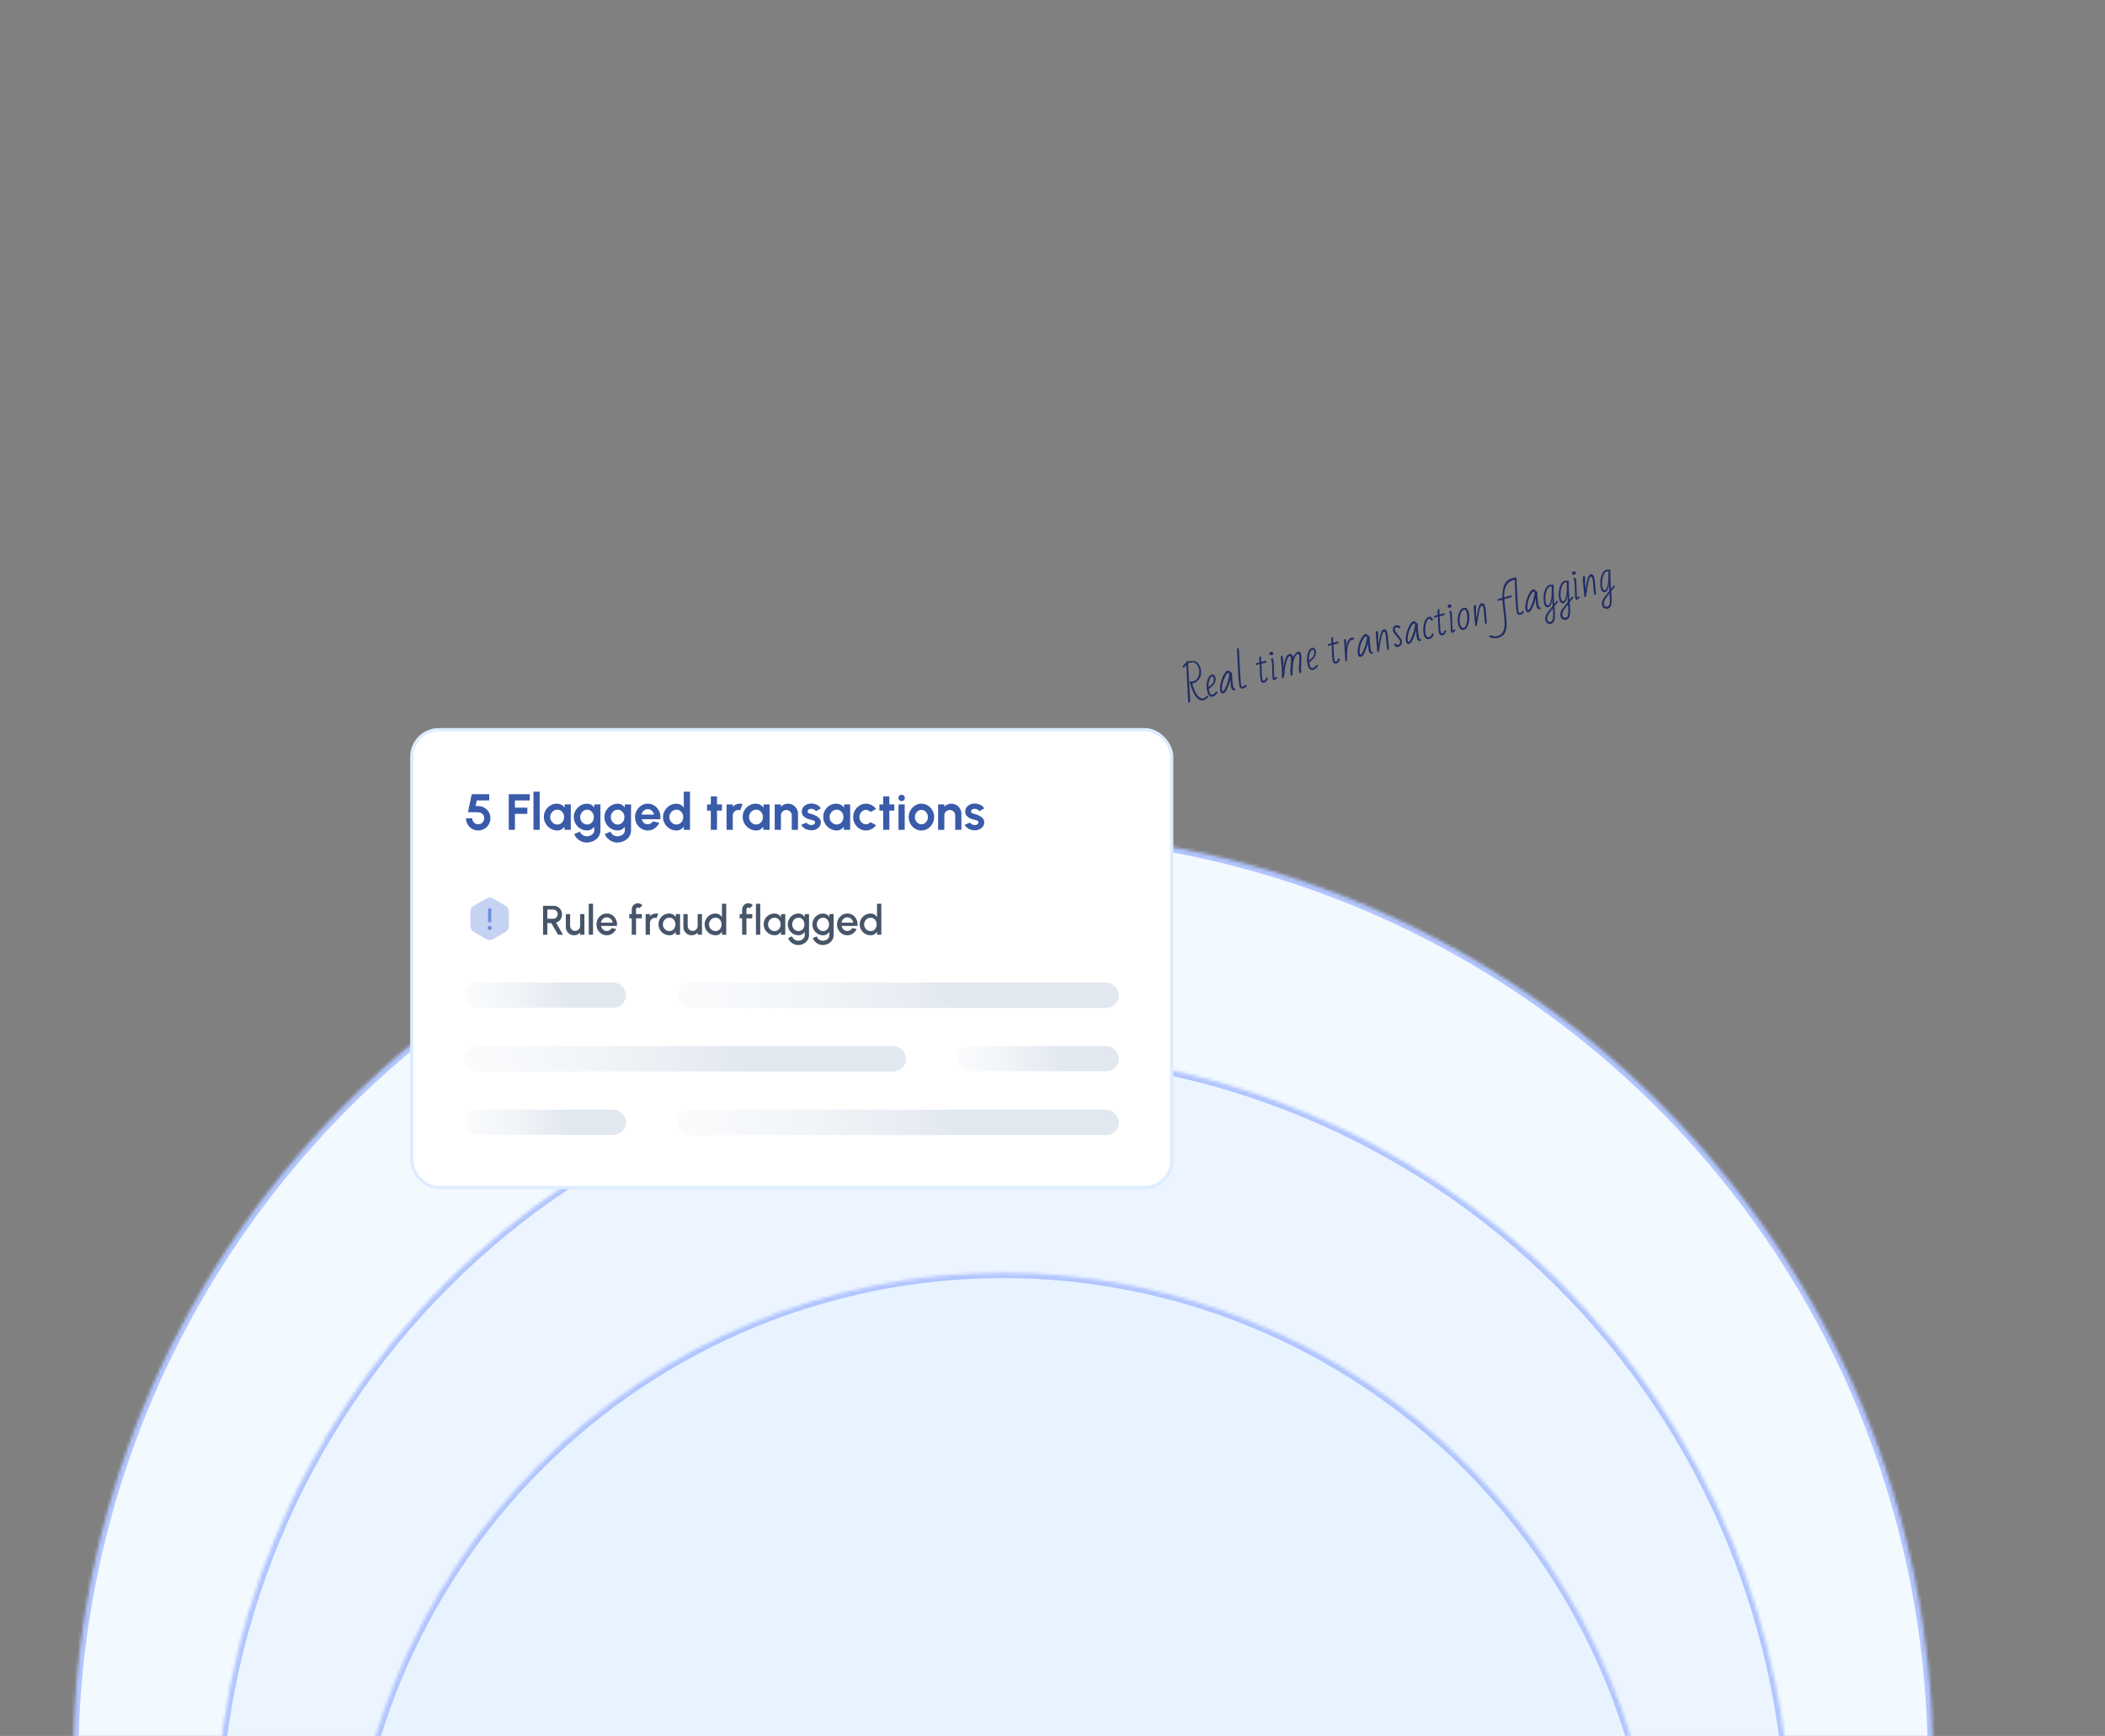 <svg width="662" height="546" viewBox="0 0 662 546" fill="none" xmlns="http://www.w3.org/2000/svg">
<rect x="0" y="0" width="662" height="546" fill="#808080" stroke="none"/>
<g clip-path="url(#clip0_33984_85317)">
<path d="M379.573 218.883C379.591 218.816 379.629 218.774 379.688 218.759C379.746 218.743 379.806 218.763 379.865 218.819C379.931 218.864 379.974 218.925 379.994 219C380.016 219.084 380.006 219.163 379.963 219.237C379.754 219.499 379.533 219.71 379.298 219.871C379.062 220.032 378.765 220.161 378.405 220.257C377.869 220.399 377.323 220.253 376.768 219.818C376.219 219.372 375.743 218.695 375.341 217.789C374.895 216.921 374.517 215.905 374.207 214.741C374.14 214.49 374.178 214.345 374.321 214.307C374.346 214.301 374.44 214.302 374.604 214.313C374.916 214.337 375.135 214.333 375.26 214.3C375.578 214.215 375.882 214.04 376.17 213.775C376.464 213.5 376.697 213.178 376.868 212.809C377.216 212.026 377.273 211.195 377.039 210.316C376.919 209.863 376.733 209.469 376.482 209.132C376.231 208.795 375.939 208.555 375.604 208.41C375.27 208.266 374.927 208.241 374.575 208.334C374.165 208.443 373.847 208.564 373.622 208.695L374.324 220.642C374.311 220.798 374.213 220.9 374.029 220.949C373.836 221.001 373.722 220.959 373.686 220.825C373.635 219.924 373.537 218.121 373.391 215.415C373.243 212.702 373.141 210.612 373.083 209.148C372.96 209.226 372.866 209.309 372.8 209.398C372.734 209.488 372.668 209.595 372.603 209.72C372.558 209.821 372.512 209.901 372.465 209.958C372.415 210.007 372.347 210.039 372.261 210.053C372.139 210.031 372.062 209.962 372.031 209.845C371.971 209.619 372.045 209.375 372.253 209.113C372.46 208.843 372.754 208.603 373.138 208.394C373.15 208.202 373.182 208.054 373.236 207.951C373.286 207.839 373.345 207.774 373.412 207.756C373.438 207.749 373.467 207.759 373.501 207.786C373.535 207.813 373.559 207.851 373.572 207.902C373.592 207.977 373.593 208.062 373.573 208.157C373.751 208.083 373.936 208.02 374.128 207.969C374.941 207.753 375.655 207.841 376.27 208.233C376.883 208.617 377.317 209.287 377.571 210.242C377.765 210.97 377.792 211.662 377.652 212.318C377.521 212.972 377.223 213.536 376.757 214.009C376.291 214.483 375.685 214.819 374.94 215.017C375.198 215.989 375.512 216.847 375.88 217.592C376.257 218.335 376.666 218.894 377.106 219.27C377.545 219.638 377.982 219.764 378.418 219.648C378.677 219.579 378.886 219.487 379.044 219.374C379.2 219.251 379.376 219.088 379.573 218.883ZM381.441 219.086C381.173 219.157 380.952 219.171 380.779 219.127C380.604 219.075 380.446 218.97 380.304 218.81C380.042 218.53 379.849 218.16 379.727 217.699C379.513 216.895 379.432 216.1 379.483 215.316C379.532 214.522 379.7 213.823 379.988 213.217C380.265 212.641 380.642 212.29 381.12 212.163C381.371 212.096 381.596 212.149 381.794 212.32C381.998 212.481 382.139 212.708 382.217 213.001C382.353 213.512 382.337 213.992 382.169 214.44C382.01 214.886 381.741 215.293 381.364 215.663C381.039 215.991 380.63 216.342 380.138 216.715L380.353 217.627C380.54 218.33 380.847 218.625 381.274 218.512C381.45 218.465 381.609 218.387 381.75 218.277C381.9 218.166 382.055 218.026 382.217 217.857C382.407 217.663 382.549 217.554 382.641 217.529C382.783 217.492 382.875 217.548 382.915 217.699C382.944 217.808 382.873 217.965 382.704 218.172C382.543 218.376 382.339 218.569 382.092 218.752C381.842 218.926 381.625 219.037 381.441 219.086ZM380.078 216.086C380.579 215.71 380.953 215.396 381.199 215.142C381.445 214.888 381.608 214.607 381.688 214.299C381.776 213.988 381.762 213.616 381.646 213.18C381.559 212.853 381.377 212.727 381.101 212.8C380.858 212.865 380.632 213.163 380.424 213.693C380.198 214.229 380.077 214.884 380.059 215.66C380.054 215.877 380.06 216.019 380.078 216.086ZM388.276 217.161C388.084 217.212 387.877 217.159 387.656 217.003C387.441 216.836 387.302 216.635 387.24 216.401C387.102 215.881 387.006 214.965 386.953 213.652C386.864 214.16 386.715 214.697 386.507 215.264C386.305 215.82 386.093 216.32 385.871 216.765C385.648 217.209 385.476 217.506 385.354 217.655C385.187 217.87 384.978 218.011 384.727 218.078C384.249 218.205 383.93 217.967 383.77 217.364C383.614 216.777 383.642 215.99 383.855 215.001C384.065 214.003 384.39 213.101 384.83 212.293C385.272 211.494 385.681 211.044 386.058 210.944C386.443 210.842 386.706 210.951 386.845 211.273C386.897 211.367 386.938 211.472 386.97 211.589C387.005 211.553 387.048 211.528 387.098 211.515C387.29 211.464 387.411 211.53 387.46 211.715L387.474 211.765L387.47 212.358C387.464 212.808 387.507 213.46 387.6 214.314C387.693 215.168 387.811 215.868 387.956 216.412L388.102 216.454C388.336 216.526 388.47 216.625 388.504 216.751C388.526 216.834 388.517 216.918 388.476 217C388.435 217.083 388.368 217.136 388.276 217.161ZM384.654 217.398C384.746 217.373 384.813 217.324 384.856 217.25C385.517 216.294 386.006 215.083 386.325 213.617C386.467 213.005 386.55 212.607 386.572 212.422C386.603 212.234 386.597 212.061 386.555 211.902C386.533 211.818 386.492 211.748 386.432 211.692C386.372 211.636 386.309 211.617 386.242 211.635C386.158 211.657 386.059 211.724 385.945 211.835C385.657 212.1 385.358 212.578 385.049 213.27C384.748 213.96 384.536 214.662 384.412 215.377C384.274 216.104 384.271 216.719 384.405 217.222C384.445 217.372 384.528 217.431 384.654 217.398ZM390.963 216.527C390.661 216.607 390.41 216.589 390.208 216.472C390.015 216.353 389.884 216.164 389.815 215.904C389.755 215.678 389.713 215.47 389.689 215.279C389.663 215.079 389.63 214.77 389.59 214.35C389.517 213.535 389.452 212.602 389.397 211.549L389.302 209.88C389.107 206.246 389.013 204.338 389.018 204.157C389.025 204.012 389.099 203.921 389.241 203.883C389.417 203.836 389.531 203.909 389.582 204.102L389.619 204.442C389.648 204.721 389.669 204.984 389.681 205.232C389.691 205.472 389.716 205.936 389.755 206.625C389.81 207.74 389.882 209.174 389.971 210.926C390.068 212.676 390.145 213.839 390.199 214.416C390.251 215.048 390.297 215.44 390.337 215.591C390.37 215.716 390.438 215.819 390.54 215.9C390.642 215.98 390.748 216.006 390.857 215.977C390.974 215.946 391.077 215.896 391.167 215.827C391.262 215.748 391.324 215.696 391.353 215.67L391.537 215.5C391.595 215.449 391.632 215.421 391.649 215.416C391.833 215.367 391.95 215.435 391.999 215.619C392.048 215.804 391.97 215.981 391.764 216.153C391.556 216.315 391.289 216.44 390.963 216.527ZM397.627 214.701C397.334 214.779 397.092 214.763 396.901 214.652C396.718 214.539 396.575 214.286 396.47 213.892C396.412 213.675 396.37 213.417 396.345 213.119L396.268 212.372L396.249 211.745L396.234 211.386L396.214 210.651C396.201 210.538 396.192 210.352 396.186 210.094L396.182 209.826L396.152 209.255L396.127 208.859C395.8 208.945 395.504 209.046 395.239 209.162C395.065 209.181 394.962 209.132 394.931 209.015C394.909 208.931 394.921 208.843 394.968 208.75C395.015 208.656 395.083 208.593 395.173 208.561L396.084 208.345C396.084 208.345 396.078 208.235 396.064 208.014C396.036 207.842 396.018 207.641 396.011 207.41C396.003 207.179 396.015 206.969 396.045 206.782C396.072 206.577 396.156 206.456 396.299 206.418C396.433 206.383 396.52 206.44 396.56 206.591L396.58 206.666C396.591 206.843 396.594 206.972 396.589 207.054L396.659 208.179L397.564 207.938C397.882 207.854 398.085 207.827 398.174 207.857C398.255 207.889 398.305 207.943 398.325 208.018C398.36 208.152 398.321 208.257 398.206 208.332C398.098 208.397 397.897 208.468 397.604 208.546C397.336 208.618 397.036 208.684 396.702 208.746C396.725 209.036 396.758 209.848 396.798 211.182C396.833 212.392 396.891 213.148 396.971 213.45C397.058 213.776 397.152 213.98 397.255 214.06C397.314 214.116 397.411 214.126 397.545 214.091C397.662 214.06 397.755 214.004 397.823 213.923C397.898 213.831 397.966 213.719 398.029 213.585C398.09 213.444 398.147 213.334 398.198 213.258C398.249 213.182 398.313 213.133 398.388 213.113C398.556 213.069 398.662 213.13 398.706 213.298C398.729 213.381 398.682 213.542 398.565 213.779C398.449 214.016 398.331 214.214 398.211 214.371C398.106 214.515 397.911 214.626 397.627 214.701ZM400.818 213.933C400.533 214.009 400.329 213.817 400.207 213.356C400.176 213.239 400.169 213.129 400.186 213.025C400.19 212.872 400.185 212.698 400.169 212.505L400.134 211.613L400.091 210.441C400.066 210.008 400.044 209.521 400.025 208.979C400.028 208.924 400.023 208.836 400.008 208.714C399.996 208.332 399.983 208.111 399.967 208.053L399.934 207.927C399.916 207.86 399.85 207.73 399.735 207.536C399.709 207.435 399.718 207.334 399.762 207.233C399.815 207.129 399.892 207.064 399.993 207.037C400.085 207.012 400.181 207.054 400.282 207.162C400.382 207.27 400.452 207.399 400.492 207.55C400.537 207.717 400.585 208.673 400.636 210.417C400.687 212.161 400.726 213.083 400.753 213.184C400.778 213.276 400.832 213.311 400.915 213.289C400.957 213.278 401.018 213.203 401.098 213.065C401.172 212.938 401.242 212.865 401.309 212.848C401.443 212.812 401.533 212.878 401.577 213.045C401.604 213.146 401.572 213.262 401.481 213.394C401.391 213.525 401.278 213.641 401.143 213.739C401.01 213.846 400.902 213.911 400.818 213.933ZM400.069 206.008C399.935 206.043 399.83 206.053 399.754 206.038L399.704 206.051C399.461 206.116 399.302 206.005 399.226 205.721C399.188 205.578 399.212 205.433 399.298 205.284C399.393 205.134 399.511 205.04 399.653 205.002C399.796 204.964 399.943 204.978 400.096 205.046C400.276 205.15 400.384 205.269 400.419 205.403C400.453 205.529 400.433 205.655 400.359 205.783C400.291 205.899 400.195 205.974 400.069 206.008ZM403.506 213.273C403.422 213.295 403.346 213.297 403.279 213.279C403.211 213.261 403.171 213.227 403.157 213.177C403.17 212.922 403.164 212.664 403.139 212.401C403.116 212.076 403.114 211.798 403.133 211.569C403.117 210.192 403.011 208.647 402.815 206.932L402.796 206.708C402.78 206.65 402.813 206.538 402.895 206.373C402.961 206.319 403.02 206.286 403.07 206.272C403.179 206.243 403.273 206.295 403.353 206.426L403.38 206.526C403.518 207.081 403.599 207.755 403.621 208.547L403.658 209.95L403.786 209.216C403.949 208.079 404.172 207.23 404.454 206.671C404.717 206.144 405.079 205.819 405.54 205.696C405.783 205.632 406.011 205.679 406.223 205.837C406.444 205.994 406.591 206.21 406.665 206.487L406.692 206.587C406.69 206.615 406.695 206.649 406.706 206.691C407.011 206.018 407.384 205.515 407.825 205.183C407.966 205.074 408.112 204.999 408.263 204.959C408.422 204.916 408.589 204.953 408.763 205.068C408.937 205.183 409.055 205.358 409.117 205.592C409.24 206.053 409.294 206.626 409.279 207.312C409.264 207.728 409.248 208.042 409.233 208.252C409.147 209.548 409.139 210.411 409.208 210.841C409.22 210.919 409.233 211.019 409.247 211.14C409.26 211.254 409.265 211.324 409.263 211.351C409.25 211.57 409.163 211.701 409.004 211.743C408.812 211.794 408.661 211.615 408.552 211.204C408.485 210.953 408.457 210.664 408.469 210.338C408.484 210.092 408.496 209.816 408.504 209.509C408.503 209.401 408.518 209.137 408.549 208.716C408.597 208.121 408.625 207.62 408.634 207.214C408.643 206.808 408.608 206.374 408.529 205.91C408.487 205.751 408.44 205.66 408.39 205.638C408.345 205.605 408.264 205.604 408.147 205.635C408.021 205.669 407.865 205.791 407.679 206.002C407.502 206.21 407.337 206.469 407.186 206.779C406.835 207.482 406.646 208.321 406.618 209.297C406.617 209.629 406.605 209.87 406.582 210.02C406.528 210.931 406.501 211.521 406.501 211.79C406.505 212.076 406.493 212.249 406.465 212.311C406.432 212.391 406.366 212.445 406.265 212.471C406.073 212.523 405.94 212.446 405.868 212.241C405.796 211.632 405.775 211.082 405.805 210.589C405.836 210.097 405.889 209.54 405.966 208.919C406.011 208.513 406.034 208.112 406.037 207.716C406.045 207.311 406.015 206.978 405.946 206.718C405.87 206.433 405.745 206.314 405.569 206.361C405.276 206.439 405.014 206.805 404.784 207.458C404.552 208.102 404.366 208.802 404.226 209.557C404.083 210.303 404.003 210.827 403.984 211.127C403.968 211.302 403.957 211.444 403.95 211.554C403.941 211.655 403.936 211.737 403.934 211.8C403.891 212.717 403.748 213.208 403.506 213.273ZM413.009 210.692C412.741 210.763 412.52 210.777 412.347 210.733C412.172 210.681 412.014 210.575 411.872 210.415C411.61 210.136 411.417 209.765 411.295 209.305C411.081 208.501 411 207.706 411.051 206.921C411.1 206.128 411.268 205.429 411.556 204.823C411.833 204.247 412.21 203.896 412.688 203.769C412.939 203.702 413.164 203.754 413.362 203.926C413.566 204.087 413.707 204.314 413.785 204.607C413.921 205.118 413.905 205.597 413.737 206.045C413.578 206.491 413.309 206.899 412.932 207.268C412.607 207.597 412.198 207.948 411.706 208.321L411.921 209.232C412.108 209.936 412.415 210.231 412.842 210.117C413.018 210.07 413.177 209.992 413.318 209.883C413.468 209.771 413.623 209.631 413.785 209.463C413.975 209.269 414.117 209.159 414.209 209.135C414.351 209.097 414.443 209.154 414.483 209.304C414.512 209.413 414.441 209.571 414.272 209.777C414.111 209.982 413.907 210.175 413.66 210.357C413.41 210.531 413.193 210.643 413.009 210.692ZM411.646 207.691C412.147 207.316 412.521 207.001 412.767 206.747C413.013 206.494 413.176 206.213 413.256 205.904C413.344 205.594 413.33 205.221 413.214 204.786C413.127 204.459 412.945 204.332 412.669 204.406C412.426 204.471 412.2 204.768 411.992 205.299C411.766 205.834 411.645 206.49 411.627 207.266C411.622 207.482 411.628 207.624 411.646 207.691ZM420.275 208.679C419.982 208.757 419.74 208.74 419.549 208.63C419.367 208.517 419.223 208.263 419.118 207.87C419.061 207.652 419.019 207.394 418.993 207.096L418.916 206.35L418.897 205.723L418.882 205.363L418.862 204.629C418.85 204.516 418.841 204.33 418.835 204.071L418.831 203.803L418.8 203.233L418.775 202.836C418.449 202.923 418.153 203.024 417.887 203.139C417.713 203.159 417.611 203.11 417.579 202.993C417.557 202.909 417.569 202.82 417.616 202.727C417.663 202.634 417.732 202.571 417.822 202.538L418.733 202.323C418.733 202.323 418.726 202.212 418.712 201.992C418.684 201.82 418.667 201.618 418.659 201.387C418.651 201.156 418.663 200.947 418.694 200.759C418.72 200.555 418.805 200.434 418.947 200.396C419.081 200.36 419.168 200.418 419.208 200.569L419.228 200.644C419.239 200.82 419.242 200.95 419.237 201.032L419.308 202.156L420.212 201.916C420.53 201.831 420.734 201.804 420.823 201.834C420.903 201.867 420.953 201.921 420.973 201.996C421.009 202.13 420.969 202.235 420.855 202.31C420.747 202.375 420.546 202.446 420.253 202.524C419.985 202.595 419.684 202.662 419.351 202.723C419.374 203.013 419.406 203.825 419.447 205.159C419.482 206.37 419.539 207.126 419.62 207.427C419.706 207.754 419.801 207.957 419.903 208.038C419.963 208.094 420.06 208.104 420.194 208.068C420.311 208.037 420.404 207.981 420.472 207.9C420.546 207.809 420.615 207.696 420.678 207.563C420.739 207.421 420.795 207.312 420.846 207.235C420.898 207.159 420.961 207.111 421.037 207.091C421.204 207.046 421.31 207.108 421.355 207.275C421.377 207.359 421.33 207.519 421.214 207.757C421.097 207.994 420.98 208.191 420.86 208.348C420.755 208.493 420.56 208.603 420.275 208.679ZM423.348 208.023C423.231 208.054 423.152 207.994 423.112 207.844L423.004 206.272L422.826 203.481C422.749 202.246 422.71 201.628 422.71 201.628C422.695 201.435 422.705 201.289 422.742 201.189C422.778 201.09 422.842 201.028 422.934 201.004C423.018 200.981 423.087 200.986 423.14 201.016C423.201 201.045 423.246 201.114 423.275 201.222C423.326 201.415 423.346 201.724 423.333 202.149C423.326 202.357 423.327 202.531 423.338 202.672C423.335 202.798 423.333 202.942 423.332 203.104C423.328 203.258 423.326 203.437 423.327 203.643C423.417 203.072 423.523 202.609 423.644 202.254C423.762 201.891 423.936 201.531 424.164 201.174C424.384 200.856 424.636 200.659 424.921 200.583C425.13 200.527 425.319 200.527 425.485 200.581C425.65 200.627 425.748 200.708 425.779 200.826C425.804 200.918 425.79 201.002 425.739 201.078C425.685 201.146 425.608 201.194 425.508 201.221C425.432 201.241 425.357 201.243 425.281 201.227C425.219 201.199 425.147 201.196 425.063 201.218C424.954 201.247 424.815 201.364 424.646 201.571C424.328 201.96 424.093 202.426 423.941 202.969C423.796 203.501 423.707 204.027 423.675 204.546C423.649 205.055 423.637 205.668 423.639 206.385L423.65 206.88C423.7 207.575 423.599 207.956 423.348 208.023ZM431.549 205.654C431.356 205.705 431.149 205.653 430.928 205.496C430.714 205.329 430.575 205.128 430.513 204.894C430.375 204.374 430.279 203.458 430.226 202.145C430.137 202.653 429.988 203.19 429.78 203.757C429.578 204.313 429.366 204.813 429.143 205.258C428.921 205.703 428.749 206 428.627 206.149C428.46 206.363 428.251 206.504 427.999 206.571C427.522 206.698 427.203 206.46 427.043 205.857C426.887 205.271 426.915 204.483 427.127 203.494C427.337 202.496 427.662 201.594 428.102 200.786C428.544 199.987 428.954 199.537 429.331 199.437C429.716 199.335 429.978 199.444 430.118 199.766C430.17 199.86 430.211 199.965 430.242 200.083C430.277 200.046 430.32 200.022 430.37 200.008C430.563 199.957 430.684 200.024 430.733 200.208L430.746 200.258L430.742 200.851C430.737 201.301 430.78 201.953 430.873 202.807C430.965 203.661 431.084 204.361 431.229 204.905L431.374 204.947C431.609 205.019 431.743 205.118 431.776 205.244C431.798 205.328 431.789 205.411 431.748 205.493C431.707 205.576 431.641 205.63 431.549 205.654ZM427.926 205.891C428.018 205.866 428.086 205.817 428.129 205.743C428.789 204.787 429.279 203.576 429.598 202.11C429.74 201.499 429.822 201.1 429.845 200.915C429.876 200.727 429.87 200.554 429.828 200.395C429.805 200.311 429.764 200.241 429.705 200.185C429.645 200.129 429.582 200.11 429.515 200.128C429.431 200.15 429.332 200.217 429.218 200.328C428.93 200.593 428.631 201.072 428.322 201.764C428.021 202.453 427.809 203.156 427.685 203.87C427.546 204.597 427.544 205.212 427.678 205.715C427.718 205.866 427.8 205.924 427.926 205.891ZM436.653 204.351C436.519 204.386 436.416 204.387 436.344 204.352C436.272 204.317 436.228 204.235 436.211 204.105L435.851 200.273C435.806 199.8 435.752 199.443 435.687 199.2C435.58 198.798 435.414 198.627 435.188 198.687C434.911 198.76 434.658 199.343 434.428 200.436C434.205 201.518 433.998 202.729 433.808 204.071L433.739 204.52C433.675 204.887 433.568 205.09 433.417 205.13C433.333 205.153 433.274 205.15 433.24 205.124C433.212 205.086 433.182 205.005 433.148 204.879C433.115 204.753 433.021 203.743 432.867 201.847C432.72 199.948 432.66 198.946 432.686 198.841C432.71 198.727 432.735 198.653 432.762 198.619C432.797 198.583 432.869 198.55 432.978 198.521C433.078 198.495 433.168 198.511 433.246 198.571C433.334 198.628 433.387 198.695 433.407 198.77C433.42 198.821 433.422 198.995 433.412 199.294C433.388 200.215 433.411 201.096 433.483 201.938L433.554 202.713C433.616 202.373 433.659 202.111 433.681 201.926C433.771 201.319 433.858 200.785 433.941 200.323C434.033 199.859 434.154 199.419 434.303 199.003C434.531 198.377 434.804 198.022 435.123 197.937C435.684 197.788 436.085 198.166 436.325 199.07C436.376 199.263 436.417 199.517 436.447 199.832C436.477 200.147 436.505 200.471 436.531 200.805C436.576 201.447 436.612 201.886 436.639 202.121L436.705 202.723C436.767 203.262 436.802 203.661 436.808 203.919C436.814 204.178 436.762 204.322 436.653 204.351ZM438.462 202.793C438.434 202.684 438.443 202.601 438.49 202.544C438.538 202.486 438.605 202.437 438.693 202.396C438.768 202.376 438.834 202.385 438.889 202.424C438.953 202.461 439.032 202.525 439.128 202.616C439.227 202.716 439.303 202.785 439.358 202.824C439.42 202.853 439.509 202.851 439.626 202.82C439.894 202.749 440.09 202.607 440.213 202.395C440.344 202.181 440.38 201.961 440.32 201.734C440.255 201.491 440.137 201.249 439.965 201.008C439.793 200.767 439.549 200.473 439.233 200.127C438.614 199.484 438.245 198.941 438.127 198.497C438.009 198.053 438.023 197.668 438.17 197.342C438.325 197.014 438.595 196.799 438.98 196.696C439.248 196.625 439.524 196.633 439.807 196.719C440.09 196.805 440.261 196.961 440.321 197.187C440.386 197.43 440.318 197.578 440.117 197.632C440.058 197.647 440.003 197.644 439.953 197.622C439.91 197.597 439.867 197.568 439.822 197.535C439.775 197.494 439.741 197.467 439.72 197.455C439.522 197.319 439.331 197.276 439.147 197.325C438.737 197.434 438.595 197.727 438.722 198.204C438.791 198.464 438.911 198.715 439.083 198.956C439.255 199.197 439.496 199.496 439.806 199.853C440.106 200.204 440.341 200.5 440.513 200.741C440.685 200.983 440.803 201.225 440.868 201.468C440.981 201.895 440.947 202.289 440.765 202.652C440.584 203.014 440.266 203.287 439.813 203.47C439.52 203.548 439.237 203.515 438.966 203.372C438.693 203.221 438.525 203.028 438.462 202.793ZM446.676 201.631C446.484 201.683 446.277 201.63 446.056 201.473C445.841 201.306 445.703 201.106 445.64 200.871C445.502 200.352 445.407 199.436 445.353 198.123C445.264 198.631 445.116 199.168 444.908 199.734C444.706 200.29 444.493 200.79 444.271 201.235C444.048 201.68 443.876 201.977 443.754 202.126C443.587 202.341 443.378 202.482 443.127 202.548C442.65 202.675 442.331 202.437 442.17 201.834C442.014 201.248 442.043 200.46 442.255 199.471C442.465 198.474 442.79 197.571 443.23 196.764C443.672 195.964 444.081 195.515 444.458 195.415C444.844 195.312 445.106 195.422 445.245 195.743C445.297 195.837 445.339 195.943 445.37 196.06C445.405 196.024 445.448 195.999 445.498 195.986C445.691 195.934 445.812 196.001 445.861 196.185L445.874 196.235L445.87 196.828C445.864 197.278 445.908 197.93 446 198.785C446.093 199.639 446.212 200.338 446.356 200.882L446.502 200.924C446.736 200.997 446.87 201.096 446.904 201.221C446.926 201.305 446.917 201.388 446.876 201.471C446.835 201.553 446.769 201.607 446.676 201.631ZM443.054 201.868C443.146 201.844 443.213 201.794 443.256 201.72C443.917 200.764 444.407 199.554 444.725 198.088C444.868 197.476 444.95 197.077 444.972 196.892C445.003 196.705 444.997 196.531 444.955 196.372C444.933 196.288 444.892 196.219 444.832 196.163C444.772 196.107 444.709 196.088 444.642 196.106C444.558 196.128 444.46 196.194 444.346 196.306C444.057 196.57 443.759 197.049 443.449 197.741C443.149 198.431 442.936 199.133 442.812 199.847C442.674 200.575 442.672 201.19 442.805 201.692C442.845 201.843 442.928 201.902 443.054 201.868ZM449.514 201.011C449.112 201.118 448.755 201.056 448.443 200.825C448.136 200.584 447.927 200.254 447.816 199.835C447.62 199.098 447.551 198.3 447.61 197.442C447.677 196.581 447.862 195.828 448.166 195.182C448.461 194.539 448.86 194.15 449.363 194.016C449.723 193.921 449.992 193.988 450.17 194.219C450.206 194.254 450.239 194.294 450.269 194.34C450.297 194.378 450.325 194.415 450.353 194.452C450.426 194.559 450.486 194.614 450.532 194.62C450.588 194.695 450.621 194.753 450.632 194.795C450.652 194.871 450.634 194.952 450.576 195.039C450.527 195.124 450.46 195.177 450.377 195.199C450.201 195.246 450.053 195.146 449.934 194.9C449.815 194.654 449.642 194.561 449.416 194.621C449.114 194.701 448.858 195.02 448.648 195.578C448.436 196.128 448.302 196.791 448.249 197.568C448.193 198.3 448.235 198.93 448.375 199.458C448.573 200.203 448.944 200.504 449.489 200.359C449.765 200.285 449.986 200.088 450.152 199.766C450.168 199.725 450.199 199.659 450.246 199.566C450.291 199.464 450.338 199.389 450.388 199.34C450.436 199.282 450.484 199.247 450.535 199.233C450.694 199.191 450.792 199.241 450.83 199.383C450.875 199.551 450.843 199.752 450.735 199.987C450.625 200.214 450.461 200.423 450.243 200.616C450.025 200.808 449.782 200.94 449.514 201.011ZM453.696 199.792C453.403 199.87 453.161 199.853 452.97 199.743C452.787 199.63 452.644 199.376 452.539 198.983C452.481 198.765 452.439 198.507 452.414 198.209L452.337 197.463L452.318 196.836L452.303 196.476L452.283 195.742C452.27 195.629 452.261 195.443 452.255 195.184L452.251 194.916L452.221 194.346L452.196 193.949C451.869 194.036 451.573 194.137 451.308 194.252C451.134 194.272 451.031 194.223 451 194.106C450.978 194.022 450.99 193.933 451.037 193.84C451.084 193.747 451.152 193.684 451.242 193.651L452.154 193.436C452.154 193.436 452.147 193.325 452.133 193.105C452.105 192.933 452.087 192.731 452.08 192.5C452.072 192.269 452.084 192.06 452.114 191.872C452.141 191.668 452.225 191.547 452.368 191.509C452.502 191.473 452.589 191.531 452.629 191.682L452.649 191.757C452.66 191.933 452.663 192.063 452.658 192.145L452.728 193.269L453.633 193.029C453.951 192.944 454.155 192.917 454.243 192.947C454.324 192.98 454.374 193.034 454.394 193.109C454.43 193.243 454.39 193.348 454.276 193.423C454.167 193.488 453.966 193.559 453.673 193.637C453.405 193.708 453.105 193.775 452.771 193.836C452.795 194.126 452.827 194.938 452.868 196.272C452.902 197.483 452.96 198.239 453.04 198.54C453.127 198.867 453.222 199.07 453.324 199.151C453.383 199.207 453.48 199.217 453.614 199.181C453.731 199.15 453.824 199.094 453.892 199.013C453.967 198.922 454.035 198.809 454.099 198.676C454.16 198.534 454.216 198.425 454.267 198.348C454.319 198.272 454.382 198.224 454.457 198.204C454.625 198.159 454.731 198.221 454.775 198.388C454.798 198.472 454.751 198.632 454.634 198.87C454.518 199.107 454.4 199.304 454.281 199.461C454.175 199.606 453.981 199.716 453.696 199.792ZM456.887 199.024C456.602 199.1 456.399 198.907 456.276 198.446C456.245 198.329 456.238 198.219 456.255 198.116C456.259 197.962 456.254 197.789 456.238 197.596L456.203 196.704L456.16 195.531C456.135 195.099 456.113 194.611 456.094 194.069C456.097 194.015 456.092 193.926 456.077 193.805C456.065 193.422 456.052 193.202 456.036 193.143L456.003 193.017C455.985 192.95 455.919 192.82 455.804 192.626C455.778 192.526 455.787 192.425 455.831 192.323C455.885 192.219 455.961 192.154 456.062 192.127C456.154 192.103 456.25 192.144 456.351 192.252C456.451 192.36 456.521 192.489 456.561 192.64C456.606 192.808 456.654 193.763 456.705 195.507C456.756 197.252 456.795 198.174 456.822 198.274C456.847 198.366 456.901 198.401 456.985 198.379C457.026 198.368 457.087 198.294 457.167 198.156C457.241 198.028 457.311 197.956 457.378 197.938C457.512 197.902 457.602 197.968 457.646 198.136C457.673 198.236 457.641 198.353 457.551 198.484C457.46 198.616 457.347 198.731 457.212 198.83C457.079 198.937 456.971 199.002 456.887 199.024ZM456.138 191.098C456.004 191.134 455.899 191.144 455.823 191.128L455.773 191.141C455.53 191.206 455.371 191.096 455.295 190.811C455.257 190.669 455.281 190.523 455.367 190.375C455.462 190.224 455.58 190.13 455.723 190.092C455.865 190.054 456.012 190.069 456.165 190.136C456.345 190.241 456.453 190.36 456.488 190.494C456.522 190.619 456.502 190.746 456.428 190.873C456.36 190.99 456.264 191.065 456.138 191.098ZM460.425 198.07C459.989 198.185 459.617 198.101 459.308 197.815C459.007 197.527 458.793 197.145 458.666 196.667C458.464 195.905 458.393 195.135 458.455 194.356C458.523 193.567 458.717 192.878 459.036 192.291C459.336 191.7 459.755 191.334 460.291 191.191C461.061 190.986 461.602 191.47 461.914 192.643C462.07 193.229 462.133 193.853 462.103 194.516C462.073 195.179 461.966 195.79 461.783 196.35C461.609 196.907 461.386 197.334 461.115 197.63C460.906 197.856 460.676 198.003 460.425 198.07ZM460.375 197.478C460.635 197.409 460.863 197.106 461.061 196.569C461.268 196.029 461.391 195.396 461.43 194.668C461.478 193.938 461.44 193.338 461.315 192.869C461.186 192.383 461.077 192.09 460.987 191.988C460.903 191.876 460.817 191.804 460.728 191.774C460.639 191.744 460.516 191.75 460.356 191.792C460.18 191.839 460.014 191.955 459.857 192.14C459.536 192.486 459.313 192.994 459.186 193.664C458.978 194.67 458.986 195.592 459.208 196.429C459.36 196.999 459.628 197.349 460.012 197.48C460.145 197.507 460.266 197.507 460.375 197.478ZM467.436 196.165C467.302 196.201 467.199 196.201 467.127 196.166C467.055 196.132 467.011 196.049 466.994 195.919L466.634 192.087C466.589 191.615 466.534 191.257 466.47 191.014C466.363 190.612 466.196 190.441 465.97 190.501C465.694 190.575 465.441 191.158 465.211 192.25C464.988 193.332 464.781 194.544 464.591 195.886L464.522 196.335C464.458 196.701 464.35 196.905 464.2 196.945C464.116 196.967 464.057 196.965 464.023 196.938C463.995 196.901 463.964 196.819 463.931 196.693C463.898 196.568 463.804 195.557 463.649 193.661C463.503 191.763 463.443 190.761 463.469 190.655C463.492 190.542 463.518 190.468 463.544 190.434C463.58 190.397 463.652 190.365 463.761 190.336C463.861 190.309 463.951 190.325 464.029 190.385C464.116 190.443 464.17 190.509 464.19 190.585C464.203 190.635 464.205 190.809 464.195 191.108C464.17 192.029 464.194 192.911 464.266 193.753L464.337 194.527C464.399 194.188 464.442 193.926 464.464 193.74C464.554 193.133 464.64 192.599 464.724 192.138C464.816 191.674 464.936 191.234 465.086 190.817C465.314 190.192 465.587 189.836 465.906 189.752C466.467 189.603 466.868 189.98 467.108 190.885C467.159 191.078 467.2 191.331 467.23 191.646C467.26 191.961 467.288 192.285 467.314 192.619C467.359 193.262 467.395 193.701 467.422 193.936L467.487 194.537C467.55 195.076 467.584 195.475 467.59 195.734C467.596 195.992 467.545 196.136 467.436 196.165ZM475.749 181.794C476.151 181.687 476.437 181.633 476.607 181.633C476.775 181.624 476.882 181.704 476.926 181.871C476.939 181.921 476.946 181.964 476.947 182L476.954 182.025L476.978 183.431C477.059 185.185 477.155 187.048 477.266 189.018C477.386 190.986 477.484 192.112 477.559 192.397C477.604 192.564 477.671 192.681 477.76 192.747C477.849 192.813 477.953 192.83 478.07 192.799C478.204 192.764 478.308 192.718 478.383 192.662C478.458 192.606 478.524 192.535 478.582 192.448C478.635 192.38 478.681 192.332 478.718 192.304C478.762 192.265 478.817 192.237 478.884 192.219C478.96 192.199 479.029 192.208 479.093 192.245C479.154 192.273 479.197 192.334 479.222 192.426C479.271 192.61 479.192 192.788 478.987 192.959C478.779 193.122 478.512 193.247 478.185 193.334C477.884 193.414 477.632 193.395 477.431 193.279C477.238 193.159 477.106 192.97 477.037 192.711C476.89 192.158 476.759 190.838 476.644 188.753L476.619 188.356C476.58 187.703 476.533 186.715 476.477 185.394C476.42 184.064 476.389 183.054 476.385 182.365C476.163 182.406 476.005 182.439 475.913 182.463C474.858 182.744 474.097 183.372 473.63 184.348C473.161 185.316 472.966 186.489 473.046 187.867L475.081 187.325C475.315 187.263 475.454 187.311 475.496 187.471C475.521 187.563 475.497 187.641 475.424 187.705C475.351 187.769 475.235 187.836 475.074 187.906C474.85 187.974 474.521 188.071 474.088 188.195C473.663 188.317 473.325 188.411 473.074 188.478C473.125 189.11 473.277 190.558 473.529 192.823L473.782 195.19C473.968 197.033 473.718 198.44 473.035 199.411C472.625 199.995 471.964 200.409 471.051 200.652C470.75 200.732 470.395 200.763 469.987 200.746C469.57 200.731 469.205 200.672 468.89 200.567C468.577 200.471 468.401 200.347 468.361 200.197C468.339 200.113 468.358 200.036 468.42 199.966C468.482 199.895 468.586 199.845 468.73 199.816C469.109 199.957 469.412 200.052 469.64 200.099C469.87 200.154 470.085 200.173 470.287 200.155C470.488 200.138 470.748 200.086 471.067 200.002C472.331 199.665 473.031 198.587 473.166 196.767C473.208 196.217 473.173 195.361 473.061 194.198C472.947 193.027 472.791 191.598 472.594 189.91L472.451 188.617L471.29 188.952C471.118 188.98 471.014 188.927 470.978 188.793C470.947 188.676 470.964 188.586 471.028 188.524C471.098 188.452 471.224 188.387 471.406 188.329C471.595 188.261 471.936 188.162 472.43 188.03C472.484 186.751 472.592 185.723 472.753 184.945C472.922 184.164 473.236 183.507 473.695 182.972C474.159 182.427 474.844 182.035 475.749 181.794ZM484.293 191.629C484.1 191.68 483.894 191.627 483.673 191.471C483.458 191.304 483.319 191.103 483.257 190.868C483.119 190.349 483.023 189.433 482.97 188.12C482.881 188.628 482.732 189.165 482.524 189.731C482.322 190.287 482.11 190.788 481.888 191.232C481.665 191.677 481.493 191.974 481.371 192.123C481.204 192.338 480.995 192.479 480.744 192.546C480.266 192.673 479.947 192.434 479.787 191.831C479.631 191.245 479.659 190.457 479.871 189.468C480.081 188.471 480.406 187.568 480.846 186.761C481.289 185.962 481.698 185.512 482.075 185.412C482.46 185.309 482.723 185.419 482.862 185.741C482.914 185.834 482.955 185.94 482.986 186.057C483.022 186.021 483.064 185.996 483.115 185.983C483.307 185.932 483.428 185.998 483.477 186.182L483.49 186.233L483.487 186.825C483.481 187.275 483.524 187.928 483.617 188.782C483.709 189.636 483.828 190.335 483.973 190.88L484.119 190.922C484.353 190.994 484.487 191.093 484.52 191.218C484.543 191.302 484.533 191.385 484.493 191.468C484.452 191.551 484.385 191.604 484.293 191.629ZM480.67 191.866C480.762 191.841 480.83 191.792 480.873 191.717C481.534 190.762 482.023 189.551 482.342 188.085C482.484 187.473 482.566 187.075 482.589 186.889C482.62 186.702 482.614 186.528 482.572 186.369C482.549 186.286 482.508 186.216 482.449 186.16C482.389 186.104 482.326 186.085 482.259 186.103C482.175 186.125 482.076 186.192 481.962 186.303C481.674 186.568 481.375 187.046 481.066 187.738C480.765 188.428 480.553 189.13 480.429 189.845C480.29 190.572 480.288 191.187 480.422 191.689C480.462 191.84 480.545 191.899 480.67 191.866ZM487.804 196.183C487.394 196.292 487.018 196.244 486.676 196.039C486.335 195.834 486.105 195.51 485.987 195.066C485.889 194.697 485.892 194.338 485.996 193.987C486.092 193.639 486.231 193.319 486.414 193.029C486.607 192.744 486.866 192.402 487.19 192.002C487.231 191.955 487.269 191.909 487.302 191.864C487.337 191.828 487.365 191.798 487.385 191.775C487.676 191.419 487.966 191.042 488.255 190.642C488.242 190.359 488.224 189.955 488.202 189.432C488.179 188.909 488.168 188.513 488.168 188.244C488.116 188.957 487.983 189.571 487.77 190.085C487.563 190.589 487.296 190.884 486.97 190.971C486.66 191.053 486.388 191.009 486.154 190.838C485.927 190.656 485.76 190.369 485.656 189.975C485.46 189.238 485.39 188.436 485.446 187.569C485.511 186.7 485.702 185.918 486.02 185.224C486.327 184.523 486.769 184.096 487.347 183.943C487.615 183.871 487.889 183.87 488.167 183.94C488.211 183.901 488.262 183.874 488.32 183.859C488.454 183.823 488.539 183.872 488.575 184.006C488.606 184.123 488.617 184.3 488.608 184.536C488.599 184.771 488.593 184.916 488.589 184.971C488.585 185.394 488.604 186.191 488.647 187.363L488.772 190.061C488.841 189.98 488.982 189.785 489.196 189.477C489.223 189.443 489.272 189.376 489.344 189.277C489.414 189.168 489.474 189.09 489.523 189.041C489.579 188.981 489.628 188.945 489.67 188.934C489.821 188.894 489.915 188.945 489.953 189.088C489.98 189.188 489.969 189.281 489.919 189.366C489.573 189.817 489.22 190.26 488.861 190.696L488.988 192.64C489.076 193.953 488.985 194.874 488.713 195.403C488.501 195.819 488.198 196.079 487.804 196.183ZM486.866 190.379C487.051 190.33 487.223 190.154 487.385 189.851C487.547 189.548 487.677 189.164 487.778 188.698C487.884 188.221 487.945 187.725 487.96 187.21L487.996 185.371L488.002 184.481C487.856 184.404 487.678 184.393 487.468 184.448C487.108 184.544 486.795 184.883 486.528 185.465C486.27 186.045 486.103 186.735 486.029 187.535C485.961 188.324 486.006 189.016 486.164 189.611C486.322 190.206 486.556 190.462 486.866 190.379ZM487.612 195.562C487.905 195.484 488.117 195.302 488.247 195.016C488.378 194.73 488.446 194.38 488.452 193.966C488.469 193.558 488.455 193.033 488.41 192.39L488.334 191.348C488.1 191.679 487.862 191.998 487.62 192.304C487.251 192.77 486.961 193.215 486.751 193.638C486.543 194.07 486.499 194.513 486.619 194.965C486.691 195.233 486.811 195.416 486.981 195.514C487.159 195.611 487.369 195.626 487.612 195.562ZM492.577 194.914C492.166 195.023 491.791 194.975 491.449 194.77C491.108 194.565 490.878 194.24 490.76 193.797C490.662 193.428 490.665 193.069 490.769 192.718C490.865 192.37 491.004 192.05 491.187 191.759C491.38 191.475 491.639 191.133 491.963 190.733C492.004 190.686 492.041 190.64 492.074 190.595C492.109 190.559 492.137 190.529 492.158 190.506C492.449 190.15 492.739 189.773 493.027 189.373C493.014 189.09 492.997 188.686 492.974 188.163C492.952 187.64 492.941 187.244 492.941 186.975C492.888 187.688 492.756 188.302 492.543 188.816C492.336 189.32 492.069 189.615 491.742 189.702C491.432 189.784 491.161 189.74 490.927 189.569C490.699 189.387 490.533 189.099 490.428 188.706C490.232 187.969 490.163 187.167 490.219 186.3C490.284 185.431 490.475 184.649 490.793 183.955C491.1 183.254 491.542 182.827 492.12 182.673C492.388 182.602 492.661 182.601 492.94 182.671C492.983 182.632 493.034 182.605 493.093 182.59C493.227 182.554 493.312 182.603 493.348 182.737C493.379 182.854 493.39 183.031 493.381 183.266C493.372 183.502 493.365 183.647 493.362 183.702C493.358 184.124 493.377 184.922 493.42 186.094L493.545 188.792C493.613 188.711 493.754 188.516 493.968 188.208C493.995 188.174 494.045 188.107 494.117 188.007C494.187 187.899 494.246 187.821 494.296 187.771C494.352 187.712 494.401 187.676 494.443 187.665C494.593 187.625 494.688 187.676 494.726 187.819C494.752 187.919 494.741 188.012 494.692 188.097C494.346 188.547 493.993 188.991 493.633 189.427L493.76 191.371C493.849 192.684 493.758 193.605 493.486 194.134C493.274 194.549 492.971 194.809 492.577 194.914ZM491.639 189.11C491.823 189.061 491.996 188.885 492.158 188.582C492.319 188.279 492.45 187.895 492.55 187.429C492.657 186.952 492.718 186.456 492.733 185.941L492.769 184.102L492.774 183.212C492.628 183.135 492.45 183.124 492.241 183.179C491.881 183.275 491.567 183.614 491.301 184.196C491.042 184.776 490.876 185.466 490.802 186.266C490.734 187.055 490.779 187.747 490.937 188.342C491.095 188.937 491.329 189.193 491.639 189.11ZM492.385 194.293C492.678 194.215 492.89 194.033 493.02 193.747C493.15 193.461 493.219 193.111 493.225 192.697C493.242 192.289 493.228 191.764 493.183 191.121L493.107 190.078C492.872 190.41 492.634 190.729 492.393 191.035C492.024 191.501 491.734 191.946 491.524 192.369C491.316 192.801 491.272 193.243 491.392 193.696C491.463 193.964 491.584 194.147 491.753 194.245C491.931 194.341 492.142 194.357 492.385 194.293ZM495.988 188.626C495.703 188.702 495.5 188.51 495.377 188.049C495.346 187.932 495.339 187.821 495.356 187.718C495.36 187.565 495.355 187.391 495.339 187.198L495.304 186.306L495.261 185.134C495.236 184.701 495.214 184.214 495.195 183.672C495.199 183.617 495.193 183.529 495.179 183.407C495.167 183.025 495.153 182.804 495.137 182.745L495.104 182.62C495.086 182.553 495.02 182.422 494.906 182.229C494.879 182.128 494.888 182.027 494.933 181.926C494.986 181.822 495.063 181.756 495.163 181.73C495.255 181.705 495.351 181.747 495.452 181.855C495.552 181.963 495.623 182.092 495.663 182.243C495.707 182.41 495.755 183.366 495.806 185.11C495.858 186.854 495.897 187.776 495.923 187.877C495.948 187.969 496.002 188.004 496.086 187.982C496.128 187.97 496.188 187.896 496.268 187.758C496.342 187.631 496.413 187.558 496.48 187.541C496.614 187.505 496.703 187.571 496.747 187.738C496.774 187.839 496.742 187.955 496.652 188.087C496.561 188.218 496.448 188.334 496.313 188.432C496.18 188.539 496.072 188.604 495.988 188.626ZM495.239 180.701C495.105 180.736 495 180.746 494.924 180.731L494.874 180.744C494.631 180.808 494.472 180.698 494.396 180.414C494.358 180.271 494.382 180.126 494.468 179.977C494.563 179.827 494.681 179.732 494.824 179.695C494.966 179.657 495.113 179.671 495.266 179.738C495.446 179.843 495.554 179.962 495.59 180.096C495.623 180.222 495.603 180.348 495.529 180.476C495.461 180.592 495.365 180.667 495.239 180.701ZM501.752 187.04C501.618 187.075 501.515 187.076 501.443 187.041C501.371 187.007 501.327 186.924 501.31 186.794L500.95 182.962C500.905 182.49 500.851 182.132 500.786 181.889C500.679 181.487 500.513 181.316 500.287 181.376C500.01 181.45 499.757 182.033 499.527 183.125C499.304 184.207 499.097 185.419 498.907 186.761L498.838 187.209C498.774 187.576 498.667 187.78 498.516 187.82C498.432 187.842 498.373 187.84 498.339 187.813C498.311 187.775 498.281 187.694 498.247 187.568C498.214 187.443 498.12 186.432 497.966 184.536C497.82 182.638 497.759 181.636 497.785 181.53C497.809 181.416 497.834 181.342 497.861 181.308C497.896 181.272 497.968 181.239 498.077 181.211C498.177 181.184 498.267 181.2 498.346 181.26C498.433 181.318 498.486 181.384 498.506 181.46C498.52 181.51 498.521 181.684 498.511 181.983C498.487 182.904 498.51 183.786 498.582 184.627L498.653 185.402C498.716 185.063 498.758 184.8 498.78 184.615C498.87 184.008 498.957 183.474 499.04 183.012C499.132 182.549 499.253 182.108 499.402 181.692C499.63 181.066 499.903 180.711 500.222 180.627C500.783 180.477 501.184 180.855 501.424 181.76C501.476 181.952 501.516 182.206 501.546 182.521C501.576 182.836 501.604 183.16 501.63 183.494C501.675 184.137 501.711 184.576 501.738 184.811L501.804 185.412C501.866 185.951 501.901 186.35 501.907 186.609C501.913 186.867 501.861 187.011 501.752 187.04ZM505.643 191.44C505.233 191.549 504.857 191.501 504.515 191.296C504.174 191.09 503.944 190.766 503.826 190.322C503.728 189.954 503.731 189.594 503.835 189.243C503.931 188.895 504.07 188.576 504.253 188.285C504.446 188 504.705 187.658 505.029 187.258C505.07 187.211 505.108 187.165 505.141 187.121C505.176 187.084 505.204 187.055 505.224 187.031C505.515 186.676 505.805 186.298 506.094 185.899C506.081 185.615 506.063 185.212 506.041 184.689C506.018 184.166 506.007 183.769 506.007 183.5C505.955 184.214 505.822 184.828 505.609 185.342C505.402 185.845 505.135 186.14 504.809 186.227C504.499 186.309 504.227 186.265 503.993 186.094C503.766 185.913 503.599 185.625 503.495 185.231C503.299 184.494 503.229 183.692 503.285 182.825C503.35 181.956 503.541 181.174 503.859 180.48C504.166 179.78 504.608 179.353 505.186 179.199C505.454 179.128 505.728 179.127 506.006 179.196C506.05 179.158 506.101 179.131 506.159 179.115C506.293 179.079 506.378 179.129 506.414 179.263C506.445 179.38 506.456 179.556 506.447 179.792C506.438 180.027 506.432 180.173 506.428 180.227C506.424 180.65 506.443 181.447 506.486 182.62L506.611 185.317C506.68 185.236 506.821 185.042 507.035 184.734C507.062 184.7 507.111 184.633 507.183 184.533C507.253 184.425 507.313 184.346 507.363 184.297C507.418 184.237 507.467 184.202 507.509 184.191C507.66 184.151 507.754 184.202 507.792 184.344C507.819 184.445 507.808 184.537 507.758 184.622C507.412 185.073 507.059 185.516 506.7 185.953L506.827 187.897C506.916 189.209 506.824 190.13 506.552 190.66C506.34 191.075 506.037 191.335 505.643 191.44ZM504.705 185.636C504.89 185.587 505.063 185.411 505.224 185.108C505.386 184.805 505.517 184.42 505.617 183.954C505.723 183.477 505.784 182.981 505.8 182.466L505.835 180.627L505.841 179.738C505.695 179.66 505.517 179.649 505.307 179.705C504.947 179.801 504.634 180.139 504.367 180.722C504.109 181.301 503.943 181.991 503.868 182.791C503.8 183.581 503.845 184.273 504.003 184.867C504.161 185.462 504.395 185.718 504.705 185.636ZM505.451 190.818C505.744 190.74 505.956 190.558 506.086 190.273C506.217 189.987 506.285 189.637 506.291 189.223C506.308 188.814 506.294 188.289 506.249 187.647L506.173 186.604C505.939 186.935 505.701 187.254 505.459 187.561C505.09 188.026 504.8 188.471 504.59 188.895C504.382 189.327 504.338 189.769 504.458 190.221C504.53 190.489 504.65 190.672 504.82 190.771C504.998 190.867 505.208 190.883 505.451 190.818Z" fill="#202D66"/>
<mask id="path-3-inside-1_33984_85317" fill="white">
<path d="M607.922 554C607.922 476.435 577.109 402.046 522.262 347.199C467.415 292.352 393.026 261.539 315.461 261.539C237.895 261.539 163.507 292.352 108.66 347.199C53.813 402.046 23 476.434 23 554L315.461 554H607.922Z"/>
</mask>
<path d="M607.922 554C607.922 476.435 577.109 402.046 522.262 347.199C467.415 292.352 393.026 261.539 315.461 261.539C237.895 261.539 163.507 292.352 108.66 347.199C53.813 402.046 23 476.434 23 554L315.461 554H607.922Z" fill="#F2F9FF" stroke="#B1C5FF" stroke-width="3.305" mask="url(#path-3-inside-1_33984_85317)"/>
<mask id="path-4-inside-2_33984_85317" fill="white">
<path d="M563.306 578.785C563.306 513.051 537.193 450.01 490.713 403.53C444.232 357.049 381.191 330.937 315.458 330.937C249.724 330.937 186.683 357.049 140.202 403.53C93.722 450.01 67.609 513.051 67.609 578.785L315.458 578.785H563.306Z"/>
</mask>
<path d="M563.306 578.785C563.306 513.051 537.193 450.01 490.713 403.53C444.232 357.049 381.191 330.937 315.458 330.937C249.724 330.937 186.683 357.049 140.202 403.53C93.722 450.01 67.609 513.051 67.609 578.785L315.458 578.785H563.306Z" fill="#ECF5FF" stroke="#B1C5FF" stroke-width="3.305" mask="url(#path-4-inside-2_33984_85317)"/>
<mask id="path-5-inside-3_33984_85317" fill="white">
<path d="M522.002 606.874C522.002 552.096 500.242 499.562 461.508 460.828C422.774 422.094 370.24 400.334 315.462 400.334C260.684 400.334 208.15 422.094 169.416 460.828C130.682 499.562 108.922 552.096 108.922 606.874L315.462 606.874H522.002Z"/>
</mask>
<path d="M522.002 606.874C522.002 552.096 500.242 499.562 461.508 460.828C422.774 422.094 370.24 400.334 315.462 400.334C260.684 400.334 208.15 422.094 169.416 460.828C130.682 499.562 108.922 552.096 108.922 606.874L315.462 606.874H522.002Z" fill="#E7F3FF" stroke="#B1C5FF" stroke-width="3.305" mask="url(#path-5-inside-3_33984_85317)"/>
<rect x="129.5" y="229.5" width="239" height="144" rx="8.5" fill="white"/>
<rect x="129.5" y="229.5" width="239" height="144" rx="8.5" stroke="#DDECFF"/>
<path d="M150.4 261.208C149.68 261.208 149.029 261.035 148.448 260.688C147.867 260.336 147.405 259.869 147.064 259.288C146.728 258.707 146.56 258.069 146.56 257.376H148.512C148.512 257.723 148.597 258.04 148.768 258.328C148.939 258.611 149.165 258.837 149.448 259.008C149.736 259.173 150.053 259.256 150.4 259.256C150.747 259.256 151.061 259.173 151.344 259.008C151.627 258.837 151.853 258.611 152.024 258.328C152.195 258.04 152.28 257.723 152.28 257.376C152.28 257.029 152.205 256.712 152.056 256.424C151.912 256.131 151.675 255.899 151.344 255.728C151.019 255.552 150.587 255.464 150.048 255.464H147.168L148.352 249.8H153.856V251.752H149.936L149.576 253.512L150.368 253.52C151.125 253.547 151.795 253.731 152.376 254.072C152.957 254.413 153.411 254.872 153.736 255.448C154.067 256.019 154.232 256.661 154.232 257.376C154.232 257.899 154.133 258.392 153.936 258.856C153.739 259.32 153.464 259.728 153.112 260.08C152.76 260.432 152.352 260.709 151.888 260.912C151.429 261.109 150.933 261.208 150.4 261.208ZM159.991 261V249.8H166.607V251.752H161.943V254.024H165.839V255.976H161.943V261H159.991ZM167.773 261V249H169.725V261H167.773ZM177.555 253H179.507V261H177.555L177.467 260.008C177.248 260.365 176.957 260.656 176.595 260.88C176.237 261.099 175.813 261.208 175.323 261.208C174.731 261.208 174.176 261.096 173.659 260.872C173.141 260.648 172.685 260.339 172.291 259.944C171.901 259.549 171.595 259.093 171.371 258.576C171.152 258.059 171.043 257.504 171.043 256.912C171.043 256.341 171.147 255.805 171.355 255.304C171.568 254.803 171.864 254.363 172.243 253.984C172.621 253.605 173.059 253.309 173.555 253.096C174.051 252.883 174.584 252.776 175.155 252.776C175.683 252.776 176.155 252.893 176.571 253.128C176.992 253.363 177.349 253.661 177.643 254.024L177.555 253ZM175.275 259.328C175.691 259.328 176.059 259.224 176.379 259.016C176.699 258.808 176.949 258.528 177.131 258.176C177.312 257.819 177.403 257.427 177.403 257C177.403 256.568 177.312 256.176 177.131 255.824C176.949 255.467 176.696 255.184 176.371 254.976C176.051 254.768 175.685 254.664 175.275 254.664C174.864 254.664 174.488 254.771 174.147 254.984C173.811 255.192 173.541 255.472 173.339 255.824C173.141 256.176 173.043 256.568 173.043 257C173.043 257.432 173.144 257.824 173.347 258.176C173.549 258.528 173.819 258.808 174.155 259.016C174.496 259.224 174.869 259.328 175.275 259.328ZM186.88 253H188.832V261.152C188.832 261.728 188.715 262.251 188.48 262.72C188.246 263.195 187.926 263.6 187.52 263.936C187.115 264.277 186.651 264.539 186.128 264.72C185.606 264.907 185.056 265 184.48 265C183.92 265 183.382 264.885 182.864 264.656C182.347 264.427 181.888 264.112 181.488 263.712C181.094 263.317 180.792 262.867 180.584 262.36L182.368 261.552C182.475 261.845 182.635 262.101 182.848 262.32C183.067 262.544 183.318 262.717 183.6 262.84C183.883 262.968 184.176 263.032 184.48 263.032C184.79 263.032 185.086 262.989 185.368 262.904C185.656 262.819 185.915 262.693 186.144 262.528C186.374 262.368 186.552 262.171 186.68 261.936C186.814 261.707 186.88 261.445 186.88 261.152V260.024C186.63 260.376 186.315 260.661 185.936 260.88C185.558 261.099 185.12 261.208 184.624 261.208C184.048 261.208 183.51 261.099 183.008 260.88C182.507 260.661 182.064 260.36 181.68 259.976C181.302 259.587 181.003 259.139 180.784 258.632C180.571 258.125 180.464 257.581 180.464 257C180.464 256.419 180.571 255.875 180.784 255.368C181.003 254.861 181.302 254.416 181.68 254.032C182.064 253.643 182.507 253.339 183.008 253.12C183.51 252.901 184.048 252.792 184.624 252.792C185.12 252.792 185.558 252.901 185.936 253.12C186.315 253.333 186.63 253.616 186.88 253.968V253ZM184.648 259.328C185.059 259.328 185.422 259.224 185.736 259.016C186.056 258.803 186.307 258.52 186.488 258.168C186.67 257.811 186.76 257.421 186.76 257C186.76 256.573 186.667 256.184 186.48 255.832C186.299 255.48 186.048 255.197 185.728 254.984C185.414 254.771 185.054 254.664 184.648 254.664C184.248 254.664 183.883 254.771 183.552 254.984C183.222 255.192 182.958 255.472 182.76 255.824C182.563 256.176 182.464 256.568 182.464 257C182.464 257.432 182.563 257.824 182.76 258.176C182.958 258.528 183.222 258.808 183.552 259.016C183.883 259.224 184.248 259.328 184.648 259.328ZM196.505 253H198.457V261.152C198.457 261.728 198.34 262.251 198.105 262.72C197.871 263.195 197.551 263.6 197.145 263.936C196.74 264.277 196.276 264.539 195.753 264.72C195.231 264.907 194.681 265 194.105 265C193.545 265 193.007 264.885 192.489 264.656C191.972 264.427 191.513 264.112 191.113 263.712C190.719 263.317 190.417 262.867 190.209 262.36L191.993 261.552C192.1 261.845 192.26 262.101 192.473 262.32C192.692 262.544 192.943 262.717 193.225 262.84C193.508 262.968 193.801 263.032 194.105 263.032C194.415 263.032 194.711 262.989 194.993 262.904C195.281 262.819 195.54 262.693 195.769 262.528C195.999 262.368 196.177 262.171 196.305 261.936C196.439 261.707 196.505 261.445 196.505 261.152V260.024C196.255 260.376 195.94 260.661 195.561 260.88C195.183 261.099 194.745 261.208 194.249 261.208C193.673 261.208 193.135 261.099 192.633 260.88C192.132 260.661 191.689 260.36 191.305 259.976C190.927 259.587 190.628 259.139 190.409 258.632C190.196 258.125 190.089 257.581 190.089 257C190.089 256.419 190.196 255.875 190.409 255.368C190.628 254.861 190.927 254.416 191.305 254.032C191.689 253.643 192.132 253.339 192.633 253.12C193.135 252.901 193.673 252.792 194.249 252.792C194.745 252.792 195.183 252.901 195.561 253.12C195.94 253.333 196.255 253.616 196.505 253.968V253ZM194.273 259.328C194.684 259.328 195.047 259.224 195.361 259.016C195.681 258.803 195.932 258.52 196.113 258.168C196.295 257.811 196.385 257.421 196.385 257C196.385 256.573 196.292 256.184 196.105 255.832C195.924 255.48 195.673 255.197 195.353 254.984C195.039 254.771 194.679 254.664 194.273 254.664C193.873 254.664 193.508 254.771 193.177 254.984C192.847 255.192 192.583 255.472 192.385 255.824C192.188 256.176 192.089 256.568 192.089 257C192.089 257.432 192.188 257.824 192.385 258.176C192.583 258.528 192.847 258.808 193.177 259.016C193.508 259.224 193.873 259.328 194.273 259.328ZM203.714 261.208C202.978 261.208 202.306 261.019 201.698 260.64C201.096 260.261 200.613 259.752 200.25 259.112C199.893 258.472 199.714 257.765 199.714 256.992C199.714 256.411 199.818 255.867 200.026 255.36C200.234 254.848 200.52 254.4 200.882 254.016C201.25 253.627 201.677 253.323 202.162 253.104C202.648 252.885 203.165 252.776 203.714 252.776C204.338 252.776 204.909 252.909 205.426 253.176C205.949 253.437 206.392 253.797 206.754 254.256C207.117 254.715 207.381 255.237 207.546 255.824C207.712 256.411 207.749 257.024 207.658 257.664H201.81C201.885 257.963 202.008 258.232 202.178 258.472C202.349 258.707 202.565 258.896 202.826 259.04C203.088 259.179 203.384 259.251 203.714 259.256C204.056 259.261 204.365 259.181 204.642 259.016C204.925 258.845 205.16 258.616 205.346 258.328L207.338 258.792C207.013 259.501 206.528 260.083 205.882 260.536C205.237 260.984 204.514 261.208 203.714 261.208ZM201.746 256.2H205.682C205.624 255.88 205.498 255.592 205.306 255.336C205.12 255.075 204.888 254.867 204.61 254.712C204.333 254.557 204.034 254.48 203.714 254.48C203.394 254.48 203.098 254.557 202.826 254.712C202.554 254.861 202.322 255.067 202.13 255.328C201.944 255.584 201.816 255.875 201.746 256.2ZM215.039 249H216.991V261H215.039V260C214.783 260.357 214.461 260.648 214.071 260.872C213.682 261.096 213.231 261.208 212.719 261.208C212.138 261.208 211.594 261.099 211.087 260.88C210.581 260.661 210.133 260.36 209.743 259.976C209.359 259.587 209.058 259.139 208.839 258.632C208.621 258.125 208.511 257.581 208.511 257C208.511 256.419 208.621 255.875 208.839 255.368C209.058 254.861 209.359 254.416 209.743 254.032C210.133 253.643 210.581 253.339 211.087 253.12C211.594 252.901 212.138 252.792 212.719 252.792C213.231 252.792 213.682 252.904 214.071 253.128C214.461 253.347 214.783 253.637 215.039 254V249ZM212.743 259.328C213.159 259.328 213.527 259.224 213.847 259.016C214.167 258.808 214.418 258.528 214.599 258.176C214.781 257.819 214.871 257.427 214.871 257C214.871 256.568 214.781 256.176 214.599 255.824C214.418 255.467 214.165 255.184 213.839 254.976C213.519 254.768 213.154 254.664 212.743 254.664C212.333 254.664 211.957 254.771 211.615 254.984C211.279 255.192 211.01 255.472 210.807 255.824C210.61 256.176 210.511 256.568 210.511 257C210.511 257.432 210.613 257.824 210.815 258.176C211.018 258.528 211.287 258.808 211.623 259.016C211.965 259.224 212.338 259.328 212.743 259.328ZM227.045 254.952H225.493V261H223.541V254.952H222.357V253H223.541V250.488H225.493V253H227.045V254.952ZM228.499 261L228.491 253H230.443L230.451 253.712C230.723 253.424 231.049 253.197 231.427 253.032C231.806 252.861 232.214 252.776 232.651 252.776C232.945 252.776 233.238 252.819 233.531 252.904L232.763 254.872C232.561 254.792 232.358 254.752 232.155 254.752C231.841 254.752 231.553 254.829 231.291 254.984C231.035 255.133 230.83 255.339 230.675 255.6C230.526 255.856 230.451 256.141 230.451 256.456V261H228.499ZM240.086 253H242.038V261H240.086L239.998 260.008C239.779 260.365 239.488 260.656 239.126 260.88C238.768 261.099 238.344 261.208 237.854 261.208C237.262 261.208 236.707 261.096 236.19 260.872C235.672 260.648 235.216 260.339 234.822 259.944C234.432 259.549 234.126 259.093 233.902 258.576C233.683 258.059 233.574 257.504 233.574 256.912C233.574 256.341 233.678 255.805 233.886 255.304C234.099 254.803 234.395 254.363 234.774 253.984C235.152 253.605 235.59 253.309 236.086 253.096C236.582 252.883 237.115 252.776 237.686 252.776C238.214 252.776 238.686 252.893 239.102 253.128C239.523 253.363 239.88 253.661 240.174 254.024L240.086 253ZM237.806 259.328C238.222 259.328 238.59 259.224 238.91 259.016C239.23 258.808 239.48 258.528 239.662 258.176C239.843 257.819 239.934 257.427 239.934 257C239.934 256.568 239.843 256.176 239.662 255.824C239.48 255.467 239.227 255.184 238.902 254.976C238.582 254.768 238.216 254.664 237.806 254.664C237.395 254.664 237.019 254.771 236.678 254.984C236.342 255.192 236.072 255.472 235.87 255.824C235.672 256.176 235.574 256.568 235.574 257C235.574 257.432 235.675 257.824 235.878 258.176C236.08 258.528 236.35 258.808 236.686 259.016C237.027 259.224 237.4 259.328 237.806 259.328ZM250.96 255.944V261H249.008V256.456C249.008 256.141 248.931 255.856 248.776 255.6C248.621 255.339 248.413 255.133 248.152 254.984C247.896 254.829 247.611 254.752 247.296 254.752C246.981 254.752 246.693 254.829 246.432 254.984C246.176 255.133 245.971 255.339 245.816 255.6C245.667 255.856 245.592 256.141 245.592 256.456V261H243.64L243.632 253H245.584L245.592 253.712C245.864 253.424 246.189 253.197 246.568 253.032C246.947 252.861 247.355 252.776 247.792 252.776C248.373 252.776 248.904 252.92 249.384 253.208C249.864 253.491 250.245 253.872 250.528 254.352C250.816 254.827 250.96 255.357 250.96 255.944ZM254.914 261.144C254.498 261.117 254.095 261.035 253.706 260.896C253.322 260.752 252.98 260.557 252.682 260.312C252.383 260.067 252.154 259.773 251.994 259.432L253.642 258.728C253.706 258.835 253.81 258.949 253.954 259.072C254.098 259.189 254.268 259.288 254.466 259.368C254.668 259.448 254.89 259.488 255.13 259.488C255.332 259.488 255.524 259.461 255.706 259.408C255.892 259.349 256.042 259.261 256.154 259.144C256.271 259.027 256.33 258.875 256.33 258.688C256.33 258.491 256.26 258.339 256.122 258.232C255.988 258.12 255.818 258.037 255.61 257.984C255.407 257.925 255.21 257.872 255.018 257.824C254.511 257.723 254.039 257.565 253.602 257.352C253.17 257.139 252.82 256.864 252.554 256.528C252.292 256.187 252.162 255.776 252.162 255.296C252.162 254.768 252.3 254.312 252.578 253.928C252.86 253.544 253.226 253.248 253.674 253.04C254.127 252.832 254.615 252.728 255.138 252.728C255.772 252.728 256.354 252.861 256.882 253.128C257.415 253.389 257.836 253.76 258.146 254.24L256.602 255.152C256.527 255.024 256.423 254.907 256.29 254.8C256.156 254.688 256.004 254.597 255.834 254.528C255.663 254.453 255.484 254.411 255.298 254.4C255.058 254.389 254.839 254.411 254.642 254.464C254.444 254.517 254.284 254.608 254.162 254.736C254.044 254.864 253.986 255.035 253.986 255.248C253.986 255.451 254.066 255.603 254.226 255.704C254.386 255.8 254.578 255.875 254.802 255.928C255.031 255.981 255.25 256.04 255.458 256.104C255.927 256.259 256.367 256.448 256.778 256.672C257.194 256.896 257.527 257.171 257.778 257.496C258.028 257.821 258.148 258.211 258.138 258.664C258.138 259.181 257.983 259.635 257.674 260.024C257.364 260.408 256.964 260.701 256.474 260.904C255.988 261.107 255.468 261.187 254.914 261.144ZM265.414 253H267.366V261H265.414L265.326 260.008C265.107 260.365 264.817 260.656 264.454 260.88C264.097 261.099 263.673 261.208 263.182 261.208C262.59 261.208 262.035 261.096 261.518 260.872C261.001 260.648 260.545 260.339 260.15 259.944C259.761 259.549 259.454 259.093 259.23 258.576C259.011 258.059 258.902 257.504 258.902 256.912C258.902 256.341 259.006 255.805 259.214 255.304C259.427 254.803 259.723 254.363 260.102 253.984C260.481 253.605 260.918 253.309 261.414 253.096C261.91 252.883 262.443 252.776 263.014 252.776C263.542 252.776 264.014 252.893 264.43 253.128C264.851 253.363 265.209 253.661 265.502 254.024L265.414 253ZM263.134 259.328C263.55 259.328 263.918 259.224 264.238 259.016C264.558 258.808 264.809 258.528 264.99 258.176C265.171 257.819 265.262 257.427 265.262 257C265.262 256.568 265.171 256.176 264.99 255.824C264.809 255.467 264.555 255.184 264.23 254.976C263.91 254.768 263.545 254.664 263.134 254.664C262.723 254.664 262.347 254.771 262.006 254.984C261.67 255.192 261.401 255.472 261.198 255.824C261.001 256.176 260.902 256.568 260.902 257C260.902 257.432 261.003 257.824 261.206 258.176C261.409 258.528 261.678 258.808 262.014 259.016C262.355 259.224 262.729 259.328 263.134 259.328ZM273.764 258.592L275.524 259.544C275.156 260.045 274.694 260.448 274.14 260.752C273.585 261.056 272.98 261.208 272.324 261.208C271.588 261.208 270.916 261.019 270.308 260.64C269.705 260.261 269.222 259.755 268.86 259.12C268.502 258.48 268.324 257.773 268.324 257C268.324 256.413 268.428 255.867 268.636 255.36C268.844 254.848 269.129 254.4 269.492 254.016C269.86 253.627 270.286 253.323 270.772 253.104C271.257 252.885 271.774 252.776 272.324 252.776C272.98 252.776 273.585 252.928 274.14 253.232C274.694 253.536 275.156 253.944 275.524 254.456L273.764 255.4C273.577 255.187 273.356 255.021 273.1 254.904C272.849 254.787 272.59 254.728 272.324 254.728C271.94 254.728 271.593 254.835 271.284 255.048C270.974 255.256 270.729 255.533 270.548 255.88C270.366 256.221 270.276 256.595 270.276 257C270.276 257.4 270.366 257.773 270.548 258.12C270.729 258.461 270.974 258.736 271.284 258.944C271.593 259.152 271.94 259.256 272.324 259.256C272.601 259.256 272.865 259.197 273.116 259.08C273.366 258.957 273.582 258.795 273.764 258.592ZM281.248 254.952H279.696V261H277.744V254.952H276.56V253H277.744V250.488H279.696V253H281.248V254.952ZM282.569 253H284.521V261H282.569V253ZM283.561 251.968C283.273 251.968 283.031 251.875 282.833 251.688C282.636 251.496 282.537 251.256 282.537 250.968C282.537 250.685 282.636 250.448 282.833 250.256C283.031 250.064 283.271 249.968 283.553 249.968C283.836 249.968 284.073 250.064 284.265 250.256C284.463 250.448 284.561 250.685 284.561 250.968C284.561 251.256 284.465 251.496 284.273 251.688C284.081 251.875 283.844 251.968 283.561 251.968ZM289.777 261.208C289.041 261.208 288.369 261.019 287.761 260.64C287.158 260.261 286.676 259.755 286.313 259.12C285.956 258.48 285.777 257.773 285.777 257C285.777 256.413 285.881 255.867 286.089 255.36C286.297 254.848 286.582 254.4 286.945 254.016C287.313 253.627 287.74 253.323 288.225 253.104C288.71 252.885 289.228 252.776 289.777 252.776C290.513 252.776 291.182 252.965 291.785 253.344C292.393 253.723 292.876 254.232 293.233 254.872C293.596 255.512 293.777 256.221 293.777 257C293.777 257.581 293.673 258.125 293.465 258.632C293.257 259.139 292.969 259.587 292.601 259.976C292.238 260.36 291.814 260.661 291.329 260.88C290.849 261.099 290.332 261.208 289.777 261.208ZM289.777 259.256C290.166 259.256 290.516 259.152 290.825 258.944C291.134 258.736 291.377 258.461 291.553 258.12C291.734 257.779 291.825 257.405 291.825 257C291.825 256.584 291.732 256.205 291.545 255.864C291.364 255.517 291.116 255.243 290.801 255.04C290.492 254.832 290.15 254.728 289.777 254.728C289.393 254.728 289.046 254.832 288.737 255.04C288.428 255.248 288.182 255.525 288.001 255.872C287.82 256.219 287.729 256.595 287.729 257C287.729 257.421 287.822 257.803 288.009 258.144C288.196 258.485 288.444 258.757 288.753 258.96C289.068 259.157 289.409 259.256 289.777 259.256ZM302.351 255.944V261H300.399V256.456C300.399 256.141 300.321 255.856 300.167 255.6C300.012 255.339 299.804 255.133 299.543 254.984C299.287 254.829 299.001 254.752 298.687 254.752C298.372 254.752 298.084 254.829 297.823 254.984C297.567 255.133 297.361 255.339 297.207 255.6C297.057 255.856 296.983 256.141 296.983 256.456V261H295.031L295.023 253H296.975L296.983 253.712C297.255 253.424 297.58 253.197 297.959 253.032C298.337 252.861 298.745 252.776 299.183 252.776C299.764 252.776 300.295 252.92 300.775 253.208C301.255 253.491 301.636 253.872 301.919 254.352C302.207 254.827 302.351 255.357 302.351 255.944ZM306.304 261.144C305.888 261.117 305.486 261.035 305.096 260.896C304.712 260.752 304.371 260.557 304.072 260.312C303.774 260.067 303.544 259.773 303.384 259.432L305.032 258.728C305.096 258.835 305.2 258.949 305.344 259.072C305.488 259.189 305.659 259.288 305.856 259.368C306.059 259.448 306.28 259.488 306.52 259.488C306.723 259.488 306.915 259.461 307.096 259.408C307.283 259.349 307.432 259.261 307.544 259.144C307.662 259.027 307.72 258.875 307.72 258.688C307.72 258.491 307.651 258.339 307.512 258.232C307.379 258.12 307.208 258.037 307 257.984C306.798 257.925 306.6 257.872 306.408 257.824C305.902 257.723 305.43 257.565 304.992 257.352C304.56 257.139 304.211 256.864 303.944 256.528C303.683 256.187 303.552 255.776 303.552 255.296C303.552 254.768 303.691 254.312 303.968 253.928C304.251 253.544 304.616 253.248 305.064 253.04C305.518 252.832 306.006 252.728 306.528 252.728C307.163 252.728 307.744 252.861 308.272 253.128C308.806 253.389 309.227 253.76 309.536 254.24L307.992 255.152C307.918 255.024 307.814 254.907 307.68 254.8C307.547 254.688 307.395 254.597 307.224 254.528C307.054 254.453 306.875 254.411 306.688 254.4C306.448 254.389 306.23 254.411 306.032 254.464C305.835 254.517 305.675 254.608 305.552 254.736C305.435 254.864 305.376 255.035 305.376 255.248C305.376 255.451 305.456 255.603 305.616 255.704C305.776 255.8 305.968 255.875 306.192 255.928C306.422 255.981 306.64 256.04 306.848 256.104C307.318 256.259 307.758 256.448 308.168 256.672C308.584 256.896 308.918 257.171 309.168 257.496C309.419 257.821 309.539 258.211 309.528 258.664C309.528 259.181 309.374 259.635 309.064 260.024C308.755 260.408 308.355 260.701 307.864 260.904C307.379 261.107 306.859 261.187 306.304 261.144Z" fill="#395BA9"/>
<path opacity="0.4" d="M160.051 286.72V291.28C160.051 292.027 159.651 292.72 159.004 293.1L155.044 295.387C154.398 295.76 153.598 295.76 152.944 295.387L148.984 293.1C148.338 292.727 147.938 292.033 147.938 291.28V286.72C147.938 285.974 148.338 285.28 148.984 284.9L152.944 282.613C153.591 282.24 154.391 282.24 155.044 282.613L159.004 284.9C159.651 285.28 160.051 285.967 160.051 286.72Z" fill="#6E8EDF"/>
<path d="M154 290.167C153.727 290.167 153.5 289.94 153.5 289.667V286.167C153.5 285.893 153.727 285.667 154 285.667C154.273 285.667 154.5 285.893 154.5 286.167V289.667C154.5 289.94 154.273 290.167 154 290.167Z" fill="#6E8EDF"/>
<path d="M154.003 292.5C153.916 292.5 153.829 292.48 153.749 292.447C153.663 292.413 153.596 292.367 153.529 292.307C153.469 292.24 153.423 292.167 153.383 292.087C153.349 292.007 153.336 291.92 153.336 291.833C153.336 291.66 153.403 291.487 153.529 291.36C153.596 291.3 153.663 291.253 153.749 291.22C153.996 291.113 154.289 291.173 154.476 291.36C154.536 291.427 154.583 291.493 154.616 291.58C154.649 291.66 154.669 291.747 154.669 291.833C154.669 291.92 154.649 292.007 154.616 292.087C154.583 292.167 154.536 292.24 154.476 292.307C154.349 292.433 154.183 292.5 154.003 292.5Z" fill="#6E8EDF"/>
<path d="M170.78 294V284.9H174.128C174.622 284.9 175.066 285.021 175.46 285.264C175.854 285.507 176.166 285.834 176.396 286.245C176.63 286.653 176.747 287.108 176.747 287.61C176.747 288.035 176.667 288.423 176.507 288.774C176.351 289.125 176.13 289.424 175.844 289.671C175.562 289.918 175.239 290.096 174.875 290.204L177.072 294H175.506L173.374 290.328H172.132V294H170.78ZM172.132 288.975H173.985C174.245 288.975 174.481 288.91 174.693 288.78C174.91 288.65 175.081 288.477 175.207 288.26C175.332 288.044 175.395 287.799 175.395 287.526C175.395 287.253 175.332 287.008 175.207 286.791C175.081 286.57 174.91 286.397 174.693 286.271C174.481 286.141 174.245 286.076 173.985 286.076H172.132V288.975ZM177.947 291.562V287.5H179.299V291.231C179.299 291.521 179.37 291.786 179.513 292.024C179.656 292.262 179.847 292.453 180.085 292.596C180.324 292.735 180.586 292.804 180.872 292.804C181.162 292.804 181.424 292.735 181.658 292.596C181.897 292.453 182.085 292.262 182.224 292.024C182.367 291.786 182.438 291.521 182.438 291.231V287.5H183.79L183.797 294H182.445L182.438 293.298C182.217 293.567 181.942 293.779 181.613 293.935C181.283 294.091 180.93 294.169 180.553 294.169C180.072 294.169 179.635 294.052 179.24 293.818C178.846 293.584 178.532 293.27 178.298 292.875C178.064 292.481 177.947 292.043 177.947 291.562ZM185.151 294V284.25H186.503V294H185.151ZM190.829 294.169C190.231 294.169 189.685 294.015 189.191 293.707C188.702 293.4 188.31 292.988 188.015 292.472C187.725 291.952 187.579 291.378 187.579 290.75C187.579 290.273 187.664 289.829 187.833 289.417C188.002 289.001 188.234 288.637 188.528 288.325C188.827 288.009 189.174 287.762 189.568 287.584C189.963 287.407 190.383 287.318 190.829 287.318C191.328 287.318 191.785 287.422 192.201 287.63C192.617 287.834 192.972 288.117 193.267 288.481C193.562 288.841 193.778 289.257 193.917 289.729C194.056 290.197 194.097 290.696 194.04 291.224H189.029C189.085 291.523 189.194 291.794 189.354 292.037C189.519 292.275 189.727 292.464 189.978 292.602C190.234 292.741 190.517 292.813 190.829 292.817C191.159 292.817 191.458 292.735 191.726 292.57C191.999 292.405 192.223 292.178 192.396 291.887L193.767 292.206C193.507 292.782 193.115 293.255 192.591 293.623C192.067 293.987 191.479 294.169 190.829 294.169ZM188.983 290.191H192.675C192.632 289.879 192.522 289.597 192.344 289.346C192.171 289.09 191.952 288.889 191.687 288.741C191.427 288.59 191.141 288.514 190.829 288.514C190.522 288.514 190.236 288.588 189.971 288.735C189.711 288.882 189.495 289.084 189.321 289.339C189.152 289.591 189.04 289.875 188.983 290.191ZM200.025 286.024V287.5H201.858V288.852H200.025V294H198.673V288.852H197.899V287.5H198.673V286.024C198.673 285.669 198.759 285.346 198.933 285.056C199.106 284.761 199.338 284.527 199.628 284.354C199.923 284.181 200.25 284.094 200.61 284.094C200.87 284.094 201.123 284.146 201.37 284.25C201.617 284.354 201.838 284.514 202.033 284.731L201.065 285.686C201.017 285.608 200.95 285.55 200.863 285.511C200.781 285.468 200.696 285.446 200.61 285.446C200.449 285.446 200.311 285.502 200.194 285.615C200.081 285.728 200.025 285.864 200.025 286.024ZM203.051 294V287.5H204.403V288.189C204.629 287.92 204.906 287.708 205.235 287.552C205.565 287.396 205.92 287.318 206.301 287.318C206.544 287.318 206.785 287.35 207.023 287.415L206.483 288.78C206.314 288.715 206.145 288.683 205.976 288.683C205.69 288.683 205.428 288.754 205.19 288.897C204.952 289.036 204.761 289.225 204.618 289.463C204.475 289.701 204.403 289.966 204.403 290.256V294H203.051ZM212.526 287.5H213.878V294H212.52L212.468 293.057C212.277 293.391 212.019 293.66 211.694 293.863C211.369 294.067 210.986 294.169 210.544 294.169C210.067 294.169 209.619 294.08 209.198 293.902C208.778 293.72 208.408 293.469 208.087 293.148C207.771 292.828 207.524 292.459 207.346 292.043C207.168 291.623 207.079 291.172 207.079 290.691C207.079 290.228 207.166 289.792 207.339 289.385C207.513 288.973 207.753 288.614 208.061 288.306C208.369 287.998 208.724 287.758 209.127 287.584C209.534 287.407 209.97 287.318 210.433 287.318C210.906 287.318 211.322 287.426 211.681 287.643C212.045 287.855 212.347 288.128 212.585 288.462L212.526 287.5ZM210.511 292.862C210.893 292.862 211.226 292.769 211.512 292.583C211.798 292.392 212.019 292.137 212.175 291.816C212.336 291.495 212.416 291.14 212.416 290.75C212.416 290.356 212.336 289.998 212.175 289.677C212.015 289.357 211.792 289.103 211.506 288.917C211.224 288.726 210.893 288.631 210.511 288.631C210.134 288.631 209.79 288.726 209.478 288.917C209.166 289.108 208.919 289.363 208.737 289.684C208.555 290.005 208.464 290.36 208.464 290.75C208.464 291.144 208.557 291.502 208.743 291.822C208.934 292.139 209.183 292.392 209.491 292.583C209.803 292.769 210.143 292.862 210.511 292.862ZM214.916 291.562V287.5H216.268V291.231C216.268 291.521 216.339 291.786 216.482 292.024C216.625 292.262 216.816 292.453 217.054 292.596C217.292 292.735 217.555 292.804 217.841 292.804C218.131 292.804 218.393 292.735 218.627 292.596C218.865 292.453 219.054 292.262 219.193 292.024C219.336 291.786 219.407 291.521 219.407 291.231V287.5H220.759L220.766 294H219.414L219.407 293.298C219.186 293.567 218.911 293.779 218.582 293.935C218.252 294.091 217.899 294.169 217.522 294.169C217.041 294.169 216.603 294.052 216.209 293.818C215.815 293.584 215.501 293.27 215.267 292.875C215.033 292.481 214.916 292.043 214.916 291.562ZM227.044 284.25H228.396V294H227.044V293.045C226.831 293.382 226.554 293.655 226.212 293.863C225.869 294.067 225.469 294.169 225.009 294.169C224.537 294.169 224.095 294.08 223.683 293.902C223.272 293.725 222.908 293.48 222.591 293.168C222.279 292.852 222.034 292.488 221.857 292.076C221.679 291.664 221.59 291.222 221.59 290.75C221.59 290.278 221.679 289.836 221.857 289.424C222.034 289.008 222.279 288.644 222.591 288.332C222.908 288.016 223.272 287.769 223.683 287.591C224.095 287.413 224.537 287.324 225.009 287.324C225.469 287.324 225.869 287.428 226.212 287.636C226.554 287.84 226.831 288.109 227.044 288.442V284.25ZM225.022 292.862C225.404 292.862 225.737 292.769 226.023 292.583C226.309 292.392 226.53 292.137 226.686 291.816C226.847 291.495 226.927 291.14 226.927 290.75C226.927 290.356 226.847 289.998 226.686 289.677C226.526 289.357 226.303 289.103 226.017 288.917C225.735 288.726 225.404 288.631 225.022 288.631C224.645 288.631 224.301 288.726 223.989 288.917C223.681 289.108 223.434 289.363 223.248 289.684C223.066 290.005 222.975 290.36 222.975 290.75C222.975 291.144 223.068 291.502 223.254 291.822C223.445 292.139 223.694 292.392 224.002 292.583C224.314 292.769 224.654 292.862 225.022 292.862ZM234.746 286.024V287.5H236.579V288.852H234.746V294H233.394V288.852H232.621V287.5H233.394V286.024C233.394 285.669 233.481 285.346 233.654 285.056C233.828 284.761 234.06 284.527 234.35 284.354C234.645 284.181 234.972 284.094 235.331 284.094C235.591 284.094 235.845 284.146 236.092 284.25C236.339 284.354 236.56 284.514 236.755 284.731L235.786 285.686C235.739 285.608 235.672 285.55 235.585 285.511C235.503 285.468 235.418 285.446 235.331 285.446C235.171 285.446 235.032 285.502 234.915 285.615C234.803 285.728 234.746 285.864 234.746 286.024ZM237.735 294V284.25H239.087V294H237.735ZM245.61 287.5H246.962V294H245.604L245.552 293.057C245.361 293.391 245.103 293.66 244.778 293.863C244.453 294.067 244.07 294.169 243.628 294.169C243.151 294.169 242.703 294.08 242.282 293.902C241.862 293.72 241.492 293.469 241.171 293.148C240.855 292.828 240.608 292.459 240.43 292.043C240.252 291.623 240.163 291.172 240.163 290.691C240.163 290.228 240.25 289.792 240.423 289.385C240.597 288.973 240.837 288.614 241.145 288.306C241.453 287.998 241.808 287.758 242.211 287.584C242.618 287.407 243.054 287.318 243.517 287.318C243.99 287.318 244.406 287.426 244.765 287.643C245.129 287.855 245.431 288.128 245.669 288.462L245.61 287.5ZM243.595 292.862C243.977 292.862 244.31 292.769 244.596 292.583C244.882 292.392 245.103 292.137 245.259 291.816C245.42 291.495 245.5 291.14 245.5 290.75C245.5 290.356 245.42 289.998 245.259 289.677C245.099 289.357 244.876 289.103 244.59 288.917C244.308 288.726 243.977 288.631 243.595 288.631C243.218 288.631 242.874 288.726 242.562 288.917C242.25 289.108 242.003 289.363 241.821 289.684C241.639 290.005 241.548 290.36 241.548 290.75C241.548 291.144 241.641 291.502 241.827 291.822C242.018 292.139 242.267 292.392 242.575 292.583C242.887 292.769 243.227 292.862 243.595 292.862ZM253.079 287.5H254.431V294.169C254.431 294.615 254.336 295.027 254.145 295.404C253.959 295.781 253.705 296.106 253.385 296.379C253.064 296.656 252.696 296.871 252.28 297.023C251.868 297.174 251.437 297.25 250.986 297.25C250.531 297.25 250.093 297.153 249.673 296.958C249.253 296.767 248.882 296.507 248.562 296.178C248.245 295.848 248.009 295.476 247.853 295.06L249.095 294.501C249.181 294.769 249.32 295.008 249.511 295.216C249.706 295.424 249.931 295.588 250.187 295.71C250.447 295.831 250.713 295.892 250.986 295.892C251.255 295.892 251.513 295.848 251.76 295.762C252.011 295.679 252.234 295.562 252.429 295.411C252.628 295.259 252.787 295.077 252.904 294.865C253.021 294.652 253.079 294.42 253.079 294.169V293.07C252.867 293.4 252.594 293.666 252.26 293.87C251.926 294.069 251.539 294.169 251.097 294.169C250.637 294.169 250.204 294.08 249.797 293.902C249.389 293.725 249.032 293.48 248.724 293.168C248.416 292.852 248.176 292.488 248.003 292.076C247.829 291.664 247.743 291.222 247.743 290.75C247.743 290.278 247.829 289.836 248.003 289.424C248.176 289.008 248.416 288.644 248.724 288.332C249.032 288.016 249.389 287.769 249.797 287.591C250.204 287.413 250.637 287.324 251.097 287.324C251.539 287.324 251.926 287.426 252.26 287.63C252.594 287.829 252.867 288.096 253.079 288.429V287.5ZM251.11 292.862C251.487 292.862 251.816 292.767 252.098 292.576C252.379 292.381 252.598 292.124 252.754 291.803C252.91 291.482 252.988 291.131 252.988 290.75C252.988 290.36 252.908 290.007 252.748 289.69C252.592 289.37 252.373 289.114 252.091 288.923C251.809 288.728 251.482 288.631 251.11 288.631C250.746 288.631 250.412 288.726 250.109 288.917C249.81 289.108 249.571 289.363 249.394 289.684C249.216 290.005 249.127 290.36 249.127 290.75C249.127 291.14 249.216 291.495 249.394 291.816C249.576 292.137 249.816 292.392 250.115 292.583C250.418 292.769 250.75 292.862 251.11 292.862ZM260.823 287.5H262.175V294.169C262.175 294.615 262.08 295.027 261.889 295.404C261.703 295.781 261.449 296.106 261.129 296.379C260.808 296.656 260.44 296.871 260.024 297.023C259.612 297.174 259.181 297.25 258.73 297.25C258.275 297.25 257.838 297.153 257.417 296.958C256.997 296.767 256.626 296.507 256.306 296.178C255.989 295.848 255.753 295.476 255.597 295.06L256.839 294.501C256.925 294.769 257.064 295.008 257.255 295.216C257.45 295.424 257.675 295.588 257.931 295.71C258.191 295.831 258.457 295.892 258.73 295.892C258.999 295.892 259.257 295.848 259.504 295.762C259.755 295.679 259.978 295.562 260.173 295.411C260.373 295.259 260.531 295.077 260.648 294.865C260.765 294.652 260.823 294.42 260.823 294.169V293.07C260.611 293.4 260.338 293.666 260.004 293.87C259.671 294.069 259.283 294.169 258.841 294.169C258.381 294.169 257.948 294.08 257.541 293.902C257.133 293.725 256.776 293.48 256.468 293.168C256.161 292.852 255.92 292.488 255.747 292.076C255.573 291.664 255.487 291.222 255.487 290.75C255.487 290.278 255.573 289.836 255.747 289.424C255.92 289.008 256.161 288.644 256.468 288.332C256.776 288.016 257.133 287.769 257.541 287.591C257.948 287.413 258.381 287.324 258.841 287.324C259.283 287.324 259.671 287.426 260.004 287.63C260.338 287.829 260.611 288.096 260.823 288.429V287.5ZM258.854 292.862C259.231 292.862 259.56 292.767 259.842 292.576C260.123 292.381 260.342 292.124 260.498 291.803C260.654 291.482 260.732 291.131 260.732 290.75C260.732 290.36 260.652 290.007 260.492 289.69C260.336 289.37 260.117 289.114 259.835 288.923C259.554 288.728 259.226 288.631 258.854 288.631C258.49 288.631 258.156 288.726 257.853 288.917C257.554 289.108 257.315 289.363 257.138 289.684C256.96 290.005 256.871 290.36 256.871 290.75C256.871 291.14 256.96 291.495 257.138 291.816C257.32 292.137 257.56 292.392 257.859 292.583C258.163 292.769 258.494 292.862 258.854 292.862ZM266.481 294.169C265.883 294.169 265.337 294.015 264.843 293.707C264.353 293.4 263.961 292.988 263.666 292.472C263.376 291.952 263.231 291.378 263.231 290.75C263.231 290.273 263.315 289.829 263.484 289.417C263.653 289.001 263.885 288.637 264.18 288.325C264.479 288.009 264.825 287.762 265.22 287.584C265.614 287.407 266.034 287.318 266.481 287.318C266.979 287.318 267.436 287.422 267.852 287.63C268.268 287.834 268.624 288.117 268.918 288.481C269.213 288.841 269.43 289.257 269.568 289.729C269.707 290.197 269.748 290.696 269.692 291.224H264.68C264.737 291.523 264.845 291.794 265.005 292.037C265.17 292.275 265.378 292.464 265.629 292.602C265.885 292.741 266.169 292.813 266.481 292.817C266.81 292.817 267.109 292.735 267.378 292.57C267.651 292.405 267.874 292.178 268.047 291.887L269.419 292.206C269.159 292.782 268.767 293.255 268.242 293.623C267.718 293.987 267.131 294.169 266.481 294.169ZM264.635 290.191H268.327C268.283 289.879 268.173 289.597 267.995 289.346C267.822 289.09 267.603 288.889 267.339 288.741C267.079 288.59 266.793 288.514 266.481 288.514C266.173 288.514 265.887 288.588 265.623 288.735C265.363 288.882 265.146 289.084 264.973 289.339C264.804 289.591 264.691 289.875 264.635 290.191ZM275.819 284.25H277.171V294H275.819V293.045C275.607 293.382 275.329 293.655 274.987 293.863C274.645 294.067 274.244 294.169 273.785 294.169C273.312 294.169 272.87 294.08 272.459 293.902C272.047 293.725 271.683 293.48 271.367 293.168C271.055 292.852 270.81 292.488 270.632 292.076C270.454 291.664 270.366 291.222 270.366 290.75C270.366 290.278 270.454 289.836 270.632 289.424C270.81 289.008 271.055 288.644 271.367 288.332C271.683 288.016 272.047 287.769 272.459 287.591C272.87 287.413 273.312 287.324 273.785 287.324C274.244 287.324 274.645 287.428 274.987 287.636C275.329 287.84 275.607 288.109 275.819 288.442V284.25ZM273.798 292.862C274.179 292.862 274.513 292.769 274.799 292.583C275.085 292.392 275.306 292.137 275.462 291.816C275.622 291.495 275.702 291.14 275.702 290.75C275.702 290.356 275.622 289.998 275.462 289.677C275.301 289.357 275.078 289.103 274.792 288.917C274.51 288.726 274.179 288.631 273.798 288.631C273.421 288.631 273.076 288.726 272.764 288.917C272.456 289.108 272.209 289.363 272.023 289.684C271.841 290.005 271.75 290.36 271.75 290.75C271.75 291.144 271.843 291.502 272.03 291.822C272.22 292.139 272.469 292.392 272.777 292.583C273.089 292.769 273.429 292.862 273.798 292.862Z" fill="#475569"/>
<rect x="146" y="309" width="50.896" height="7.932" rx="3.966" fill="url(#paint0_linear_33984_85317)"/>
<rect x="212.898" y="309" width="139" height="8" rx="4" fill="url(#paint1_linear_33984_85317)"/>
<rect x="146" y="329" width="139" height="8" rx="4" fill="url(#paint2_linear_33984_85317)"/>
<rect x="301" y="329" width="50.896" height="7.932" rx="3.966" fill="url(#paint3_linear_33984_85317)"/>
<rect x="146" y="349" width="50.896" height="7.932" rx="3.966" fill="url(#paint4_linear_33984_85317)"/>
<rect x="212.898" y="349" width="139" height="8" rx="4" fill="url(#paint5_linear_33984_85317)"/>
</g>
<defs>
<linearGradient id="paint0_linear_33984_85317" x1="178.664" y1="309" x2="140.498" y2="310.154" gradientUnits="userSpaceOnUse">
<stop stop-color="#E2E8F0"/>
<stop offset="1" stop-color="#F1F5F9" stop-opacity="0.2"/>
</linearGradient>
<linearGradient id="paint1_linear_33984_85317" x1="302.107" y1="309" x2="198.471" y2="317.484" gradientUnits="userSpaceOnUse">
<stop stop-color="#E2E8F0"/>
<stop offset="1" stop-color="#F1F5F9" stop-opacity="0.2"/>
</linearGradient>
<linearGradient id="paint2_linear_33984_85317" x1="235.209" y1="329" x2="131.572" y2="337.484" gradientUnits="userSpaceOnUse">
<stop stop-color="#E2E8F0"/>
<stop offset="1" stop-color="#F1F5F9" stop-opacity="0.2"/>
</linearGradient>
<linearGradient id="paint3_linear_33984_85317" x1="333.664" y1="329" x2="295.498" y2="330.154" gradientUnits="userSpaceOnUse">
<stop stop-color="#E2E8F0"/>
<stop offset="1" stop-color="#F1F5F9" stop-opacity="0.2"/>
</linearGradient>
<linearGradient id="paint4_linear_33984_85317" x1="178.664" y1="349" x2="140.498" y2="350.154" gradientUnits="userSpaceOnUse">
<stop stop-color="#E2E8F0"/>
<stop offset="1" stop-color="#F1F5F9" stop-opacity="0.2"/>
</linearGradient>
<linearGradient id="paint5_linear_33984_85317" x1="302.107" y1="349" x2="198.471" y2="357.484" gradientUnits="userSpaceOnUse">
<stop stop-color="#E2E8F0"/>
<stop offset="1" stop-color="#F1F5F9" stop-opacity="0.2"/>
</linearGradient>
<clipPath id="clip0_33984_85317">
<path d="M0 32C0 16.915 0 9.373 4.686 4.686C9.373 0 16.915 0 32 0H662V557H0V32Z" fill="white"/>
</clipPath>
</defs>
</svg>
